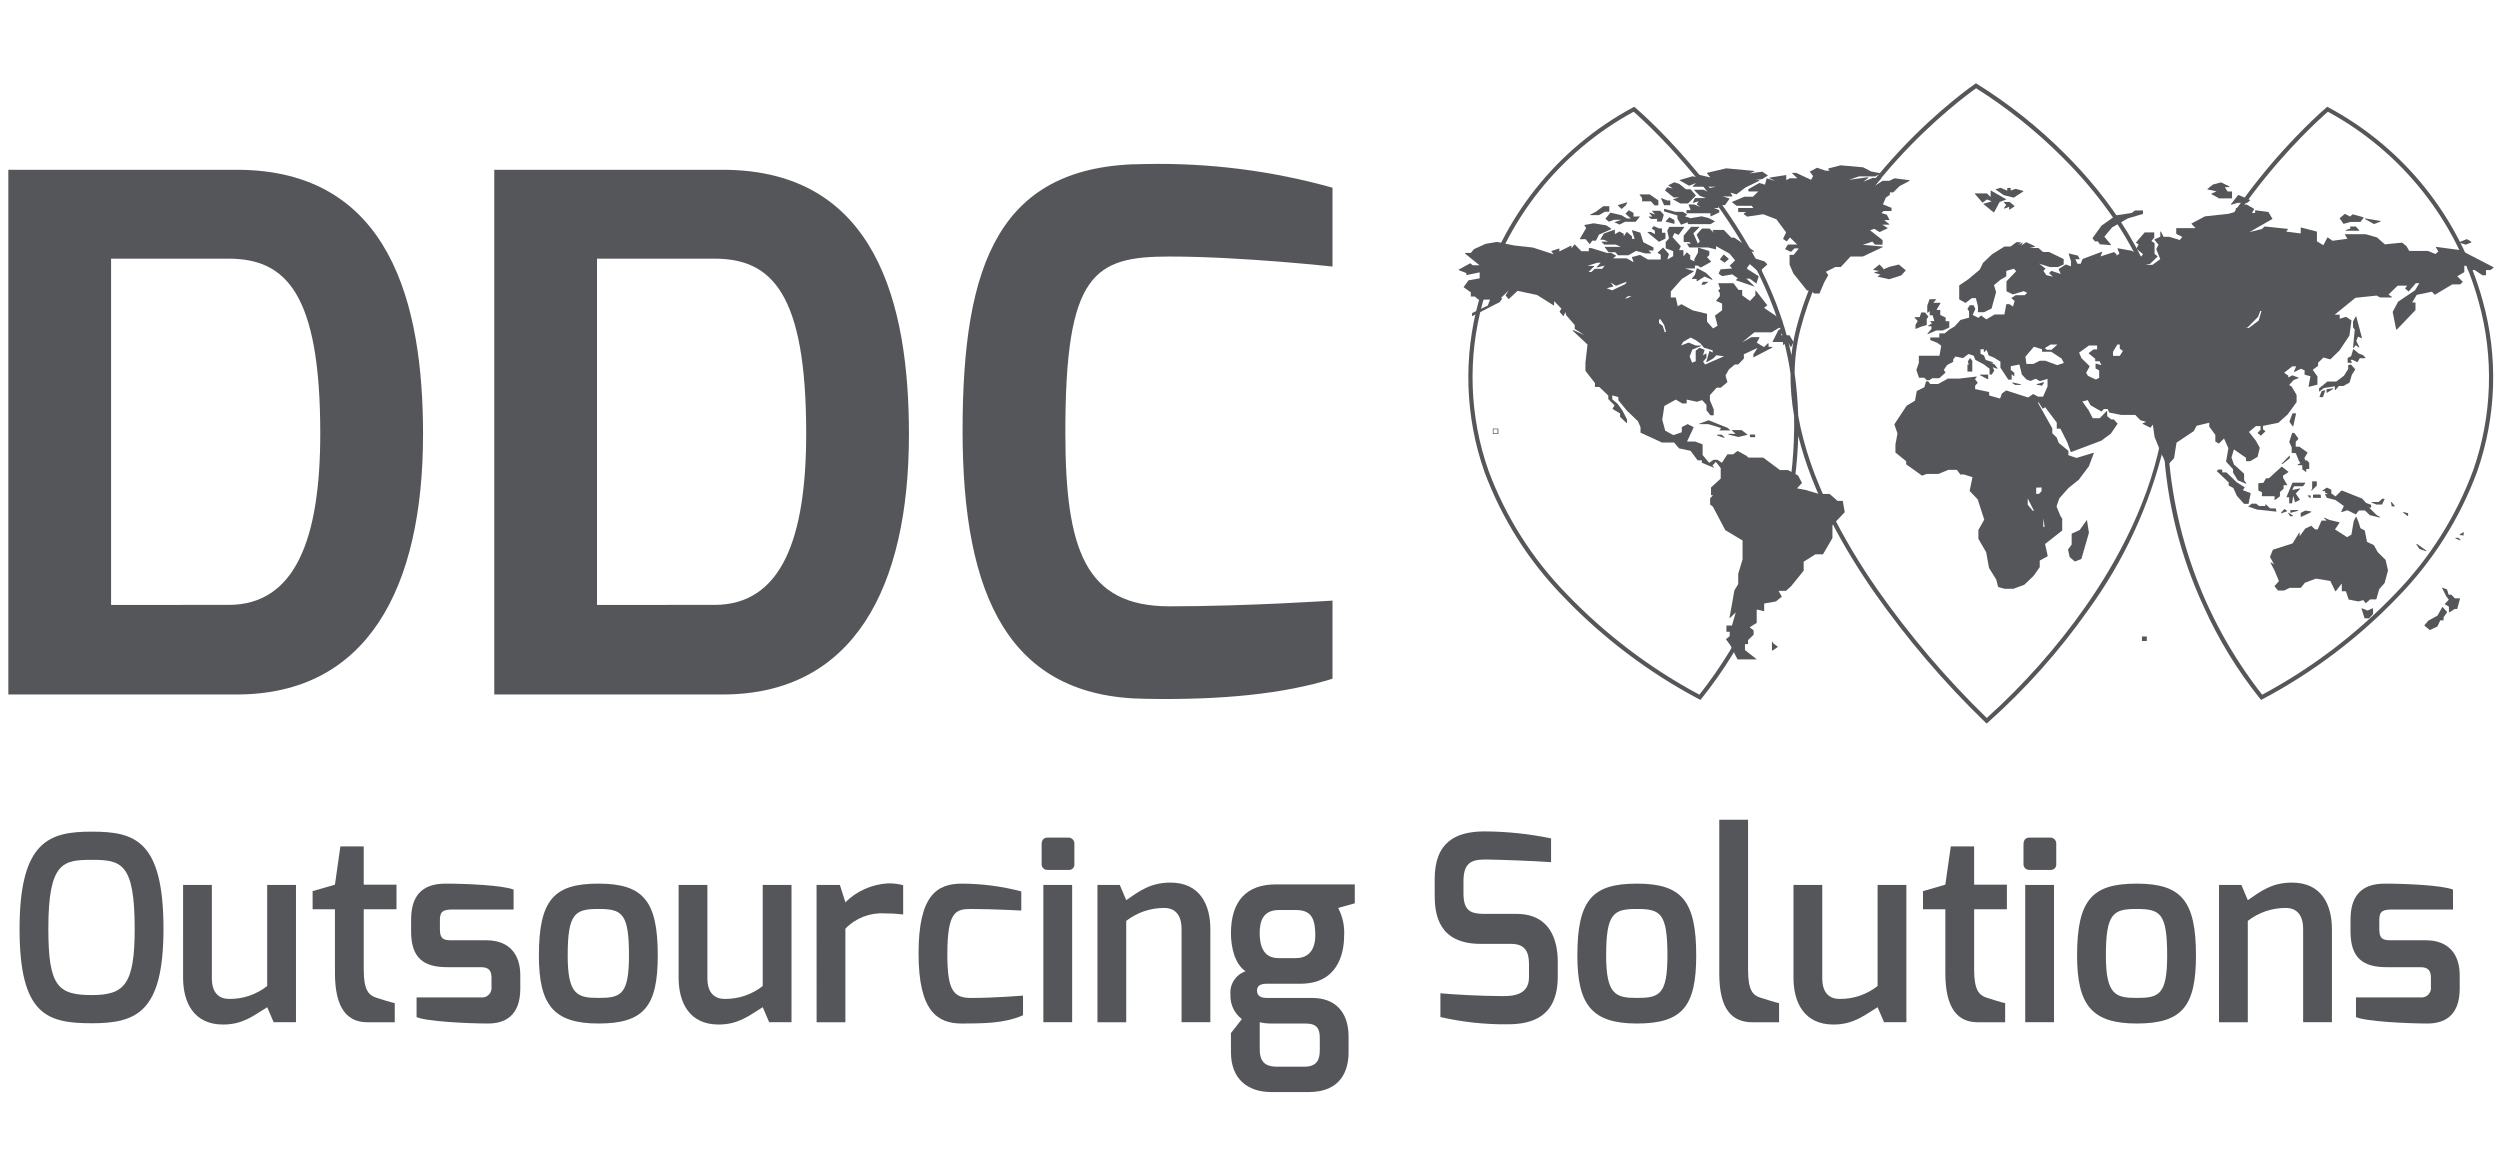 <?xml version="1.0" encoding="utf-8"?>
<!-- Generator: Adobe Illustrator 14.0.0, SVG Export Plug-In . SVG Version: 6.00 Build 43363)  -->
<!DOCTYPE svg PUBLIC "-//W3C//DTD SVG 1.1//EN" "http://www.w3.org/Graphics/SVG/1.1/DTD/svg11.dtd">
<svg version="1.1" id="Layer_1" xmlns="http://www.w3.org/2000/svg" xmlns:xlink="http://www.w3.org/1999/xlink" x="0px" y="0px"
	 width="300px" height="141px" viewBox="0 0 300 141" enable-background="new 0 0 300 141" xml:space="preserve">
<g id="ddcos-logo">
	<g id="Group_84" transform="translate(4.393 -1411.173)">
		<g id="Group_1" transform="translate(-3.393 1431.546)">
			<path id="Path_1" fill="#54565A" d="M0,0h27.393c18.5,0,22.373,16.173,22.373,31.742c0,18.493-6.695,31.224-22.373,31.224H0V0z
				 M26.422,52.215c8.015,0,11.01-7.914,11.01-20.559c0-16.861-4.139-20.99-11.01-20.99H12.33v41.549H26.422z"/>
		</g>
		<g id="Group_2" transform="translate(54.919 1431.546)">
			<path id="Path_2" fill="#54565A" d="M0,0h27.391c18.5,0,22.371,16.173,22.371,31.742c0,18.493-6.695,31.224-22.371,31.224H0V0z
				 M26.422,52.215c8.014,0,11.01-7.914,11.01-20.559c0-16.861-4.14-20.99-11.01-20.99H12.33v41.549H26.422z"/>
		</g>
		<g id="Group_3" transform="translate(111.117 1430.857)">
			<path id="Path_3" fill="#54565A" d="M21.93,0c7.586-0.162,15.154,0.794,22.46,2.839V12.3c-0.088,0-10.922-1.2-19.553-1.2
				c-9.071,0-12.506,1.979-12.506,21.075c0,14.108,2.379,20.9,12.506,20.9c9.248,0,19.553-0.688,19.553-0.688v9.377
				c-5.813,1.806-13.211,2.58-22.46,2.409C5.635,64.002,0,51.958,0,32.001c0-20.128,4.4-32,21.93-32"/>
		</g>
		<g id="Group_4" transform="translate(-2.046 1509.544)">
			<path id="Path_4" fill="#54565A" d="M8.665,1.427c5.151,0,8.606,1.024,8.606,11.667c0,10.022-3.246,11.326-8.606,11.326
				C3.305,24.42,0,23.427,0,13.094C0,2.451,3.663,1.427,8.665,1.427z M8.665,21.037c3.9,0,5.151-1.241,5.151-7.943
				c0-7.881-1.578-8.285-5.151-8.285c-3.484,0-5.211,0.311-5.211,8.285C3.454,19.951,4.586,21.037,8.665,21.037z"/>
			<path id="Path_5" fill="#54565A" d="M19.622,7.819h3.454v11.2c0,1.8,0.893,2.481,2.084,2.481
				c1.652,0.021,3.261-0.527,4.556-1.552V7.818h3.454v16.476h-2.678l-0.774-1.8c-1.638,0.993-2.888,2.079-5.3,2.079
				c-3.484,0-4.794-2.607-4.794-5.617L19.622,7.819z"/>
			<path id="Path_6" fill="#54565A" d="M35.166,8.565l2.68-0.776l0.655-4.593h2.8v4.593h3.931v2.948h-3.931v7.229
				c0,2.513,0.6,3.072,1.489,3.382c0,0,2.025,0.652,2.233,0.652v2.3h-3.275c-2.323,0-3.9-1.521-3.9-5.899v-7.664h-2.68L35.166,8.565
				z"/>
			<path id="Path_7" fill="#54565A" d="M46.987,11.977c0-2.543,1.042-4.312,4.109-4.312c2.5,0,6.849,0.186,8.189,0.714v2.39H51.9
				c-1.37,0-1.459,0.5-1.459,1.399v0.993c0,1.271,0.625,1.3,1.459,1.3h4.109c2.859,0,4.079,1.8,4.079,4.188v1.613
				c0,3.383-1.965,4.189-3.871,4.189c-2.442,0-7.474-0.248-8.576-0.776v-2.358h7.712c0.624,0.083,1.197-0.356,1.279-0.98
				c0.013-0.097,0.013-0.194,0.001-0.291V18.99c0-0.838-0.268-1.301-1.28-1.301h-4.05c-2.8,0-4.318-1.086-4.318-4.281L46.987,11.977
				z"/>
			<path id="Path_8" fill="#54565A" d="M69.468,7.664c5.39,0,7.117,2.079,7.117,8.626c0,6.112-1.668,8.161-7.117,8.161
				c-5.419,0-7.147-2.266-7.147-8.161C62.321,9.557,64.167,7.664,69.468,7.664z M69.468,21.379c2.65,0,3.663-0.341,3.663-5.089
				c0-5.089-0.834-5.585-3.663-5.585c-2.8,0-3.692,0.5-3.692,5.585C65.775,21.006,66.937,21.379,69.468,21.379z"/>
			<path id="Path_9" fill="#54565A" d="M79.086,7.819h3.454v11.2c0,1.8,0.894,2.481,2.084,2.481c1.651,0.021,3.26-0.527,4.556-1.552
				V7.818h3.454v16.476h-2.68l-0.774-1.8c-1.638,0.993-2.888,2.079-5.3,2.079c-3.484,0-4.794-2.607-4.794-5.617V7.819z"/>
			<path id="Path_10" fill="#54565A" d="M95.641,7.824h2.8l0.655,2.078c1.352-1.333,3.138-2.137,5.032-2.265
				c0.643-0.026,1.286,0.047,1.906,0.218v3.506c-0.741-0.087-1.487-0.129-2.233-0.125c-1.759-0.104-3.475,0.564-4.7,1.832v11.232
				h-3.454L95.641,7.824z"/>
			<path id="Path_11" fill="#54565A" d="M113.09,7.664c2.402,0.011,4.793,0.324,7.117,0.931v2.3c0,0-3.335-0.186-5.985-0.186
				c-1.846,0-2.888,0.217-2.888,5.43c0,4.406,0.744,5.244,2.888,5.244c2.739,0,6.194-0.279,6.194-0.279v2.358
				c-2.352,1.024-4.854,0.962-7.325,0.993c-2.948,0-5.211-1.458-5.211-8.409S110.053,7.664,113.09,7.664z"/>
			<path id="Path_12" fill="#54565A" d="M122.648,2.948c0-0.5,0.238-0.808,0.715-0.808h2.531c0.396,0.015,0.705,0.348,0.69,0.743
				c0,0.021-0.002,0.043-0.005,0.064v2.358c0.042,0.351-0.209,0.668-0.561,0.71c-0.041,0.005-0.083,0.006-0.124,0.003h-2.531
				c-0.374,0.021-0.694-0.266-0.715-0.64c-0.001-0.024-0.001-0.05,0-0.073V2.948z M122.856,7.82h3.454v16.476h-3.455L122.856,7.82z"
				/>
			<path id="Path_13" fill="#54565A" d="M129.347,7.818h2.68l0.774,1.832c1.518-1.056,2.888-2.11,5.3-2.11
				c3.514,0,4.794,2.606,4.794,5.585v11.171h-3.454v-11.2c0-1.769-0.863-2.513-2.084-2.513c-1.649-0.007-3.253,0.54-4.556,1.552
				v12.163h-3.454V7.818z"/>
			<path id="Path_14" fill="#54565A" d="M147.124,18.184c-1.31-0.869-1.757-2.918-1.757-4.562c0-3.94,1.935-5.864,5.36-5.864h9.5
				v2.266l-1.995,0.559c0.543,1.029,0.79,2.189,0.715,3.352c0,2.199-0.834,5.739-5.211,5.739h-4.021
				c-0.477,0-1.221,0.062-1.221,0.808c0,0.744,0.566,0.899,1.221,0.899h5.39c2.71,0,4.377,1.614,4.377,4.654v1.862
				c0,2.172-0.894,4.779-4.794,4.779h-4.467c-2.8,0-4.854-1.521-4.854-4.779v-2.301l1.31-1.676c-0.917-0.695-1.429-1.799-1.37-2.947
				C145.193,19.734,145.945,18.578,147.124,18.184z M151.055,16.602h2.111c1.875,0,2.381-1.49,2.322-2.979
				c-0.059-1.894-0.566-2.793-2.352-2.793h-2c-1.965,0-2.323,1.399-2.323,2.793c0.008,1.521,0.452,2.978,2.241,2.978V16.602z
				 M150.965,29.633h3.187c1.578,0,1.876-0.869,1.876-2.017V26.19c0-1.117-0.328-1.738-1.727-1.738h-4.2
				c-0.432-0.003-0.861-0.055-1.281-0.155v3.259C148.822,29.415,149.894,29.633,150.965,29.633L150.965,29.633z"/>
			<path id="Path_15" fill="#54565A" d="M169.813,7.137c0-4.5,2.561-5.709,5.9-5.74c2.711,0.007,5.414,0.287,8.068,0.839V5.09
				c-1.906-0.154-6.64-0.31-7.324-0.31c-1.937-0.062-3.187,0.093-3.187,2.575v1.459c0,2.172,0.894,2.481,2.591,2.481h3.752
				c4.139,0,4.973,3.259,4.973,5.771v1.738c0,4.872-3.1,5.74-6.043,5.74c-2.705,0.027-5.404-0.265-8.041-0.869v-2.854
				c1.191,0.124,4.765,0.341,7.533,0.341c1.221,0,3.1-0.155,3.1-2.266v-1.551c0-1.458-0.446-2.451-2.144-2.451h-3.661
				c-5.062,0-5.51-3.567-5.51-5.771L169.813,7.137z"/>
			<path id="Path_16" fill="#54565A" d="M194.083,7.664c5.389,0,7.116,2.079,7.116,8.626c0,6.112-1.668,8.161-7.116,8.161
				c-5.42,0-7.147-2.266-7.147-8.161C186.935,9.557,188.781,7.664,194.083,7.664z M194.083,21.379c2.649,0,3.662-0.341,3.662-5.089
				c0-5.089-0.834-5.585-3.662-5.585c-2.801,0-3.693,0.5-3.693,5.585C190.389,21.006,191.549,21.379,194.083,21.379z"/>
			<path id="Path_17" fill="#54565A" d="M203.967,0h3.453v18c0,2.514,0.601,3.072,1.489,3.351c0,0,2.025,0.652,2.233,0.652v2.3
				h-3.156c-2.471,0-4.02-1.49-4.02-5.865V0z"/>
			<path id="Path_18" fill="#54565A" d="M212.87,7.819h3.454v11.2c0,1.8,0.894,2.481,2.084,2.481
				c1.651,0.021,3.261-0.527,4.556-1.552V7.818h3.455v16.476h-2.681l-0.774-1.8c-1.638,0.993-2.888,2.079-5.3,2.079
				c-3.483,0-4.794-2.607-4.794-5.617V7.819z"/>
			<path id="Path_19" fill="#54565A" d="M228.413,8.565l2.68-0.776l0.655-4.593h2.8v4.593h3.933v2.948h-3.931v7.229
				c0,2.513,0.6,3.072,1.488,3.382c0,0,2.025,0.652,2.233,0.652v2.3h-3.276c-2.322,0-3.9-1.521-3.9-5.899v-7.664h-2.68
				L228.413,8.565z"/>
			<path id="Path_20" fill="#54565A" d="M240.473,2.948c0-0.5,0.238-0.808,0.715-0.808h2.531c0.396,0.015,0.704,0.348,0.689,0.743
				c0,0.021-0.002,0.043-0.005,0.064v2.358c0.042,0.351-0.21,0.668-0.561,0.71c-0.042,0.005-0.083,0.006-0.124,0.003h-2.531
				c-0.374,0.021-0.694-0.266-0.715-0.64c-0.002-0.024-0.002-0.05,0-0.073V2.948z M240.68,7.82h3.455v16.476h-3.455V7.82z"/>
			<path id="Path_21" fill="#54565A" d="M254.051,7.664c5.39,0,7.117,2.079,7.117,8.626c0,6.112-1.669,8.161-7.117,8.161
				c-5.42,0-7.147-2.266-7.147-8.161C246.904,9.557,248.751,7.664,254.051,7.664z M254.051,21.379c2.649,0,3.662-0.341,3.662-5.089
				c0-5.089-0.834-5.585-3.662-5.585c-2.801,0-3.692,0.5-3.692,5.585C250.358,21.006,251.519,21.379,254.051,21.379z"/>
			<path id="Path_22" fill="#54565A" d="M263.936,7.818h2.68l0.774,1.832c1.519-1.056,2.888-2.11,5.3-2.11
				c3.514,0,4.794,2.606,4.794,5.585v11.171h-3.454v-11.2c0-1.769-0.863-2.513-2.085-2.513c-1.649-0.007-3.253,0.54-4.556,1.552
				v12.163h-3.454L263.936,7.818z"/>
			<path id="Path_23" fill="#54565A" d="M279.717,11.977c0-2.543,1.041-4.312,4.108-4.312c2.5,0,6.849,0.186,8.188,0.714v2.39
				h-7.385c-1.369,0-1.459,0.5-1.459,1.399v0.993c0,1.271,0.625,1.3,1.459,1.3h4.109c2.859,0,4.08,1.8,4.08,4.188v1.613
				c0,3.383-1.965,4.189-3.871,4.189c-2.441,0-7.475-0.248-8.576-0.776v-2.358h7.712c0.624,0.084,1.196-0.355,1.279-0.979
				c0.013-0.098,0.013-0.195,0.001-0.293V18.99c0-0.838-0.268-1.301-1.28-1.301h-4.05c-2.8,0-4.318-1.086-4.318-4.281
				L279.717,11.977z"/>
		</g>
		<g id="Group_81" transform="translate(170.671 1431.012)">
			<g id="Group_5" transform="translate(120.035 8.863)">
				<path id="Path_24" fill="#54565A" d="M0.914,0H0.895L0.042,0.348L0.023,0.369C0,0.369,0,0.369,0,0.388
					c0,0.02,0,0.021,0.023,0.021c0,0.01,0.008,0.018,0.018,0.018c0.001,0,0.001,0,0.001,0l0.727,0.224h0.041l0.646-0.263V0.369
					c0.021,0,0.021-0.021,0-0.044V0.307L0.936,0.001L0.914,0z"/>
			</g>
			<g id="Group_6" transform="translate(52.257 4.683)">
				<path id="Path_25" fill="#54565A" d="M50.72,3.287l-0.023-0.018L48.827,2.78h-0.039l-0.022,0.025v0.686l-1.745-0.222l0.2-0.263
					l0.022-0.021c0-0.021-0.022-0.021-0.022-0.021c0-0.02,0-0.02-0.021-0.02l-2.741-0.287h-0.019l-0.337,0.306l-1.491,0.365
					l2.741-1.564c0-0.021,0-0.021,0.019-0.021c0-0.017,0-0.041-0.019-0.041l-0.456-0.77c0-0.019,0-0.019-0.021-0.019l-1.536-0.2
					h-0.022c0,0.018,0,0.018-0.021,0.018v0.3h-0.389l0.266-0.441V0.548l-0.018-0.02l-0.894-0.511L42.24-0.003h-0.021l-1.226,0.471
					c0,0.017,0,0.017-0.021,0.017v0.406l-0.874,0.241l-2.8,0.307h-0.021l-1.6,0.851l-0.018,0.021v0.041l0.494,0.505h-2.326v0.669
					l0.019,0.023l0.71,0.366l-0.312,0.364l-1.248-0.384h-0.688l-0.312-0.611c0-0.018,0-0.018-0.021-0.018h-0.02
					c-0.021,0-0.021,0-0.043,0.018v0.611l-0.685,0.3v0.019l-0.022,0.021c0.002,0.016,0.01,0.031,0.022,0.041l0.478,0.57
					l-0.271,0.511v0.037l0.478,1.175l-0.935,0.69h-0.832l0.563-0.122V7.118l0.875-0.852V6.204H31.56L31.227,5.94v-1.3h-0.021
					l-0.353-0.241l0.333-0.411V3.363h-1.164v0.021l-1.016,1.185v0.037l0.021,0.023l0.287,0.184l-0.268,0.5v0.046h0.021l0.77,0.606
					l-0.207,0.3l-1.081-0.671c0-0.018,0-0.018-0.024-0.018l-1.701-0.307l-0.022,0.023h-0.022V5.33l0.23,0.57l-0.33,0.261V6.039
					c0-0.017,0-0.017-0.023-0.04l-0.246-0.244l-0.025-0.019h-0.04l-1.601,0.509l0.188-0.489v-0.04c0-0.021,0-0.021-0.02-0.021
					h-0.024l-2.283,0.853v0.019h-0.021l-0.229,0.569h-0.375l-0.27-0.548h0.478c0.017-0.002,0.03-0.009,0.041-0.021V6.53l-0.206-0.37
					h-0.018c0-0.019,0-0.019-0.02-0.019l-1-0.242h-0.045L20.926,5.92v0.042l0.269,0.851v0.628L20.613,7.22h-0.041L19.74,7.743
					c0,0.025,0,0.025-0.021,0.044v0.018l0.248,0.548l-1.1-0.365h-0.043l-0.227,0.245h-0.018v0.021c0,0.02,0,0.02,0.018,0.037
					l0.438,0.389l-0.793-0.184l-0.351-0.507l0.248-0.262V7.685H18.12l-0.748-0.566l1.287,0.405h0.977l0.664-0.3
					c0.021,0,0.021,0,0.021-0.022v-0.63L20.3,6.553L18.577,5.72H17.85l-0.54-0.466c-0.012-0.01-0.026-0.016-0.042-0.017h-1
					l0.582-0.143c0.013-0.011,0.021-0.026,0.022-0.043V5.032L16.85,5.01l-1-0.464h-0.041l-0.583,0.4l0.167-0.287v-0.06h-0.062
					l-0.459,0.286l0.291-0.286V4.541h-0.517l-0.708,0.523h-0.748l-0.019,0.025l-1.4,0.873h-0.019l-1.1,1.051L10.24,7.844
					l-1.332,1.12l-1.1,0.75L7.784,9.736v1.641l0.023,0.025v0.017l0.727,0.405h0.02c0.02,0,0.02,0,0.02-0.021l0.729-0.548h0.477
					l0.252,0.977v0.686c0.01,0.014,0.025,0.022,0.043,0.024h0.699l0.877-0.429v-0.017h0.019l0.54-1.967L11.96,9.695l0.83-0.694
					v0.022l0.623-0.369c0-0.018,0-0.018,0.021-0.018v-0.65l0.915-0.262l0.27,0.3l-1.164,1.216v1.177l0.021,0.021l0.727,0.363h0.041
					l1.287-0.384l0.416,0.2l-0.312,0.283h-1.081l-0.02,0.02l-0.476,0.308h-0.022v0.039h0.022l0.374,0.323l-0.189,0.671l-0.434-0.284
					h-0.354c0,0.018-0.021,0.018-0.021,0.018l-0.229,1.22h-1.164l-1,0.588l-0.6-0.446c0-0.024,0-0.024-0.02-0.024
					s-0.023,0-0.023,0.024l-0.312,0.261l-0.685-0.344l0.312-0.712v-0.037L9.509,12.12c0-0.019,0-0.019-0.021-0.019H9.051v0.019
					l-0.272,0.406l-0.016,0.019l0.016,0.018l0.189,0.283v0.752l-1.061,0.283v0.025l-0.685,0.75l-0.645,0.383l-0.54,0.449H5.415
					c-0.012,0.01-0.02,0.023-0.021,0.039v0.446H4.312v0.307c0.017,0.001,0.031,0.008,0.043,0.019l0.81,0.323l0.457,0.344l-0.206,1.2
					H2.982c-0.019,0-0.019,0-0.019,0.023c-0.021,0-0.021,0-0.021,0.018v0.813L2.65,19.851v0.041l0.293,0.871
					c0,0.021,0.021,0.021,0.021,0.042h0.622l0.312,0.3h0.293l0.373-0.243h0.809c0.023,0,0.023,0,0.043-0.021l0.706-0.629V20.15
					l-0.188-0.282l0.4-0.589l0.706-0.364l0.022-0.022v-0.286l0.27-0.344l0.893,0.184h0.043v-0.021L8.89,17.96l0.623,0.2l0.207,0.49
					c0,0.018,0,0.018,0.021,0.018l0.979,0.526l0.705,0.529v0.67c0,0.018,0,0.018,0.021,0.018c0,0.019,0,0.019,0.021,0.019h0.206
					l0.019-0.019l0.294-0.443v-0.043l-0.188-0.383l0.521,0.182h0.042c0,0,0-0.021,0.019-0.021v-0.041l-0.374-0.468v-0.021
					l-0.416-0.16h0.207c0.016-0.001,0.03-0.008,0.041-0.019v-0.041c0-0.021-0.021-0.021-0.041-0.021l-0.831-0.264l-0.21-0.525
					c0-0.021,0-0.021-0.019-0.021l-0.394-0.188v-0.546h0.394v0.285l0.019,0.019v0.021h0.046l0.021-0.021l0.248-0.241l0.246,0.671
					h0.023v0.021l0.6,0.241l0.789,0.488v0.732l0.935,1.416l0.022,0.022h0.352c0.016-0.001,0.031-0.009,0.042-0.022v-0.647
					l0.249,0.246h0.062v-0.408l-0.418-0.345v-0.447l1.039-0.2l0.273,1.137v0.041l0.519,0.566v0.023l0.5,0.2h0.046l0.619-0.258
					l0.479,0.282h0.021l0.913-0.266v0.913l-0.539,1.219h-0.582l-0.581-0.306h-0.043l-0.582,0.408l-2.639-0.851
					c0,0-0.021,0-0.021,0.019l-0.478,0.344c-0.021,0.021-0.021,0.021-0.021,0.04l-0.211,0.57l-1.309-0.368v-0.4
					c-0.02,0-0.02-0.022-0.04-0.022l-1.641-0.343v-0.406l0.292-0.324v-0.06l-0.313-0.409l0.208-0.244v-0.038
					c0-0.02,0-0.02-0.021-0.02H9.84L7.765,20.91H6.414c-0.022,0-0.022,0-0.022,0.021l-1.143,0.625H4.307l-0.229-0.3v-0.02h-0.25
					l-0.02,0.02l-0.21,0.689l-0.894,0.449v0.018c-0.019,0-0.019,0.023-0.019,0.023l-0.211,1.134l-0.994,0.589l-1.477,2.233v0.021
					l0.375,1.075L0.13,28.823v0.971h0.02l1.27,1.032v0.387h0.021l1.846,1.316c0,0.024,0,0.024,0.023,0.024h0.021l0.537-0.2h1.416
					l1.183-0.488h1.04l0.394,0.529v0.018H8.34l1.036,0.329l-0.334,1.621v0.021c0,0.022,0,0.022,0.022,0.042l0.937,0.972l0.787,2.434
					l-0.701,1.24v1.076l0.018,0.018l0.916,1.583l0.332,1.846v0.024l0.873,1.4l0.229,0.894h0.021c0,0.017,0,0.017,0.021,0.017
					l0.728,0.206h1.062l1.31-0.488l1.1-1.054c0-0.023,0-0.023,0.021-0.023l0.729-1.034v-0.789l0.932-0.51l0.022-0.021v-0.041
					l-0.312-1.418l2.033-1.6h0.023v-1.464l-0.023-0.019l-0.183-0.265l-0.479-1.156l0.336-0.975l1.1-1.238l1.268-1.017v-0.018
					l1.142-1.522h0.021l0.6-1.6v-0.041c0-0.022,0-0.022-0.021-0.022h-0.041l-2,0.609l-0.975-0.325v-0.528l-1.165-0.953l-0.248-0.652
					l-0.022-0.018l-0.5-0.487v-0.588l-1.684-3v-0.187l0.518,0.813l0.021,0.021h0.02c0,0,0.022,0,0.022-0.021l0.25-0.161l1.388,1.844
					v0.734h0.439l0.828,1.642l0.4,1.116c0,0.018,0,0.018,0.021,0.018c0,0.024,0,0.024,0.021,0.024h0.021l3.613-1.36l1.101-0.811
					h0.024l0.828-1.221V26.31c0,0,0-0.019-0.019-0.019l-0.417-0.466c-0.02,0-0.02,0-0.02-0.021h-0.312l-0.476-0.386v-0.586
					l-0.024-0.024h-0.039l-0.833,0.854h-0.839l-0.558-1.076h-0.023l-0.664-0.933l0.645-0.163l0.332,0.608l0.021,0.019l1.267,0.73
					h0.021c0.02,0,0.02,0,0.039-0.017l0.252-0.268h0.459l0.188,0.406c0,0.022,0,0.022,0.019,0.022h0.021l1.409,0.283h1.685
					l0.6,0.629l0.708,0.2l-0.418,0.163l-0.019,0.021v0.039c0.019,0,0.019,0,0.019,0.019l0.894,0.449h0.041
					c0-0.011,0.009-0.021,0.021-0.021c0.001,0,0.001,0,0.002,0l0.251-0.343l0.206,1.46v0.017l0.872,2.133l0.624,1.26
					c0.022,0,0.022,0,0.022,0.018h0.038v-0.018l0.792-0.835v-0.039l0.29-1.827l2.058-1.382c0.02,0,0.02,0,0.02-0.019l0.333-0.627
					l1.517-0.367v0.47l0.729,0.993v0.793c0.02,0,0.02,0,0.02,0.016l0.399,0.225h0.021c0.02,0,0.02,0,0.02-0.022l0.583-0.584
					l0.522,1.173l-0.271,1.563v0.044l0.831,0.912v0.4l0.559,0.914c0,0.021,0,0.021,0.022,0.021l0.956,0.4h0.021
					c0.02,0,0.02,0,0.04-0.018v-0.041l-0.271-0.343v-0.794l-1.225-1.115l-0.291-0.835l0.291-0.97l1.456,1.013v0.387
					c0.011,0.011,0.025,0.017,0.04,0.018h0.457l0.874-0.51c0-0.017,0-0.017,0.021-0.017v-0.023l0.248-1.034v-0.038l-0.455-0.833
					l-0.832-1.056l0.832-0.708h0.562v0.443l-0.354,0.369v0.039l0.373,0.283c0,0.02,0,0.02,0.022,0.02s0.019,0,0.019-0.02l0.5-0.485
					c0.021,0,0.021,0,0.021-0.018c0-0.018,0-0.025-0.021-0.025l-0.274-0.22v-0.407l1.812-0.366h0.019l1.162-1.034v-0.018
					l1.041-1.441V22.87l-0.563-0.956v-0.015l-0.33-0.226l0.539-0.59l0.563-0.22c0.021-0.021,0.021-0.021,0.041-0.021v-0.041
					c-0.019-0.021-0.019-0.021-0.041-0.021l-0.729-0.26h-0.04v0.02l-0.434,0.24v-0.24h-0.021l-0.48-0.329l0.979-0.771h0.458
					l-0.251,0.61v0.062h0.062l0.771-0.387l0.436,0.2v0.5c0.011-0.001,0.02,0.006,0.021,0.017c0,0.001,0,0.001,0,0.002l0.683,0.188
					l-0.228,1.215c-0.021,0-0.021,0,0,0.018c0.021,0,0.021,0,0.021,0.025h0.041l0.957-0.246c0.021,0,0.021,0,0.043-0.018v-0.976
					l-0.562-0.792l0.623-0.467v-0.019l0.021-0.022v-0.342l0.645-0.63l0.787,0.223h0.043l1.1-1.076l1.163-1.746
					c0.02,0,0.02,0,0.02-0.02l0.249-1.828v-0.016h-0.019l-0.624-0.41h-0.042l-0.728,0.223v-0.445c0-0.01-0.008-0.02-0.018-0.021
					h-0.001c0-0.02,0-0.02-0.022-0.02h-0.562l2.491-2.027l2.539-0.266l0.412,0.222h1.414v-0.036l0,0V11.09l-0.4-0.261l1.1-1.072
					h1.143l-0.229,0.3c-0.019,0-0.019,0-0.019,0.019c0.002,0.015,0.008,0.029,0.019,0.04l0.353,0.3c0,0.022,0.022,0.022,0.045,0.022
					h0.021l0.021-0.022l0.832-0.953h0.412l-0.519,0.856l-2.015,1.357c-0.02,0-0.02,0-0.02,0.023l-0.623,1.176l-0.021,0.019
					l0.415,2.088c0.015,0.013,0.028,0.027,0.04,0.042h0.046l2.241-2.334v-0.872c0-0.022,0-0.022-0.018-0.041h-0.377l0.54-0.913
					l1.83-0.384l0.312,0.345c0,0.021,0,0.021,0.021,0.021h0.018l2.078-1.237h0.936l0.312-0.265v-0.08l-0.646-0.63l0.83-0.487
					c0-0.02,0-0.02,0.021-0.02v-0.75h0.416v0.509h0.831l0.937,0.625h0.375c0.01,0,0.018-0.008,0.018-0.018c0,0,0-0.001,0-0.001
					c0.023,0,0.023,0,0.023-0.019V7.886h0.539l0.354-0.27C71.909,7.6,71.909,7.6,71.909,7.579V7.56c0-0.022,0-0.022-0.023-0.022
					l-3.947-2.049h-0.021l-2.887-0.385h-0.043v0.041c-0.021,0-0.021,0,0,0.02l0.293,0.487l-0.354,0.307L64.033,5.59h-2.241
					l-0.335-0.568V5h-0.021l-0.5-0.406h-0.021l-2.056,0.207l-0.938-0.833l-1.37-0.388h-2.474v0.063l0.291,0.487l-1.785,0.242
					l-0.565-0.4h-0.039c-0.018,0-0.018,0-0.018,0.014l-0.478,0.917l-0.771-0.465v-1.16L50.72,3.287z M22.17,17.794l1.184-0.853
					h0.979v0.467h-0.438l-0.56,0.428c0,0.019,0,0.019-0.021,0.04V17.9h0.021l0.766,0.626v0.26c0,0.027,0,0.027,0.023,0.027
					c0,0.018,0,0.018,0.021,0.018h0.477l0.229,0.465l-0.644-0.184h-0.041v0.022c-0.022,0-0.022,0-0.022,0.019v0.507l0.022,0.022
					v0.021l0.414,0.225v0.892l-0.399,0.2l-0.956-0.446l-0.208-0.366l0.418-0.75v-0.04l-0.978-0.954L22.17,17.794z M20.07,18.506
					l0.272,0.528l-0.793,0.262l-1.433-0.529H17.45l-0.767,0.386h-0.832l-0.125-0.872l1.019-1.194l0.977,0.3v0.3h1.1L20.07,18.506z
					 M18.303,17.451l-0.247-0.2l0.7-0.427h0.812l-0.709,0.63L18.303,17.451z M27.074,17.329l0.353,0.264l-0.375,0.587H26.24v-0.487
					l0.521-0.872h0.29v0.508H27.074z M43.908,12.794h0.145l-0.331,1.151l-1.2,0.9l-0.352-0.1h0.247l1.2-1.219h0.022L43.908,12.794z
					 M17.021,33.994l0.646-0.021v0.447l-0.312,0.322h-0.334V33.994z M18.038,38.701h-0.164v-1.035L18.038,38.701z M16.752,36.773
					h-0.146l-0.6-0.734V35.29L16.752,36.773z"/>
			</g>
			<g id="Group_7" transform="translate(105.684 5.838)">
				<path id="Path_26" fill="#54565A" d="M2.529,0.957V0.938l0.352-0.487V0.41C2.864,0.388,2.864,0.388,2.842,0.388l-1.25-0.347
					H1.573L1.242,0.308L0.682,0H0.619L0.035,0.49c-0.02,0-0.02,0-0.02,0.02c-0.019,0-0.019,0,0,0.021l0.438,0.629l0.021,0.023H0.51
					l0.768-0.225H2.529z"/>
			</g>
			<g id="Group_8" transform="translate(106.404 7.341)">
				<path id="Path_27" fill="#54565A" d="M1.246,0.023L1.227,0H0.541v0.063l0.061,0.166l-0.58,0.2L0.001,0.45v0.018
					c0,0.022,0,0.022,0.021,0.043h1.6C1.634,0.5,1.641,0.485,1.643,0.468V0.45L1.246,0.023z"/>
			</g>
			<g id="Group_9" transform="translate(108.719 6.368)">
				<path id="Path_28" fill="#54565A" d="M0.035,0.018H0.017c-0.022,0.024-0.022,0.041,0,0.041l0.019,0.022L1.072,0.67h0.043
					l0.75-0.282l0.018-0.022v-0.04c0.001-0.011-0.006-0.02-0.018-0.021l0,0l-1.81-0.306L0.035,0.018z"/>
			</g>
			<g id="Group_10" transform="translate(107.299 18.137)">
				<path id="Path_29" fill="#54565A" d="M0,0.589v0.712l0.207,0.282L0,3.735v0.021c0.019,0,0.019,0,0.019,0.021h0.043V3.756
					l0.27-0.306l0.355,0.266h0.04c0.022-0.019,0.022-0.019,0.022-0.041V3.651L0.392,2.943l0.21-0.529l0.4,0.187H1.02
					c0.023,0,0.023,0,0.044-0.022V2.537L0.396,0.02H0.379c0-0.019,0-0.019-0.024-0.019H0.336c0,0.019,0,0.019-0.02,0.019L0,0.589z"
					/>
			</g>
			<g id="Group_11" transform="translate(106.653 22.054)">
				<path id="Path_30" fill="#54565A" d="M0.729,0.019L0.708,0C0.697,0,0.689,0.008,0.689,0.019l0,0H0.666l-0.25,0.832l-0.393,0.2
					C0,1.051,0,1.051,0,1.07v0.57h0.5c0-0.021,0-0.021,0.02-0.021c0-0.021,0-0.041-0.02-0.041L0.352,1.295h0.25l0.542,0.263h0.04
					c0-0.021,0-0.021,0.022-0.021l0.25-0.446H2.1c0.02,0,0.02,0,0.02-0.021C2.131,1.071,2.14,1.064,2.14,1.053
					c0.001-0.001,0.001-0.001,0.001-0.002V1.029L1.871,0.743c0-0.017,0-0.017-0.019-0.017l-0.521-0.2L0.729,0.019z M0.479,0.932
					h0.022l0,0H0.479z"/>
			</g>
			<g id="Group_12" transform="translate(103.226 23.899)">
				<path id="Path_31" fill="#54565A" d="M3.803,0L3.512,0.062c0.001,0.011-0.009,0.021-0.02,0.022c-0.001,0-0.001,0-0.001,0v0.467
					l-0.5,0.792L2.052,2.05H0.998l-1,0.812V3.23H0.06L0.58,2.821l1.31-0.2v0.428c0.022,0,0.022,0,0.022,0.018h0.021
					c0.018,0,0.018,0,0.041-0.018l0.399-0.467h0.54L3.64,2.176c0-0.019,0-0.019,0.023-0.041l0.27-0.9L4.332,0.61V0.569l-0.5-0.55
					v-0.021L3.803,0z"/>
			</g>
			<g id="Group_13" transform="translate(104.12 26.761)">
				<path id="Path_32" fill="#54565A" d="M0,0.124v0.383c0.021,0.022,0.021,0.022,0.041,0.022h0.021l0.71-0.449
					c0-0.01,0.008-0.018,0.019-0.018V0.025c-0.019,0-0.019-0.024-0.019-0.024H0.727l-0.687,0.1c-0.019,0-0.019,0-0.041,0.021"/>
			</g>
			<g id="Group_14" transform="translate(103.287 26.985)">
				<path id="Path_33" fill="#54565A" d="M0.249,0.104c-0.02,0.018-0.02,0.018-0.02,0.041l-0.23,0.629v0.039
					C0.01,0.825,0.026,0.833,0.042,0.835h0.334c0.021,0,0.021,0,0.021-0.022c0.019,0,0.019,0,0.019-0.021l0.252-0.729V0.022
					c0-0.021,0-0.021-0.021-0.021h-0.02L0.249,0.104z"/>
			</g>
			<g id="Group_15" transform="translate(89.823 2.046)">
				<path id="Path_34" fill="#54565A" d="M1.644,0H1.623L0.728,0.243h-0.04L0,0.793v0.041c0.012,0.011,0.027,0.019,0.043,0.021
					l1.059,0.221l-0.6,0.266c-0.02,0-0.02,0-0.02,0.019v0.041l0.02,0.021l0.912,0.5h1.5l0.024-0.018c0.019,0,0.019,0,0.019-0.019
					V1.136C2.956,1.119,2.949,1.104,2.938,1.093H2.42L2.09,0.568h0.517l0.021-0.021c0.023,0,0.023,0,0.023-0.02v-0.02
					c0-0.021,0-0.021-0.023-0.021L1.644,0z"/>
			</g>
			<g id="Group_16" transform="translate(92.649 3.549)">
				<path id="Path_35" fill="#54565A" d="M0.872,0L0.853,0.021L0,1.121v0.037c0.021,0,0.021,0.025,0.021,0.025h0.021l0.729-0.226
					h1.182l0.334-0.3h0.02V0.615c-0.02,0-0.02,0-0.041-0.017L0.914,0.009L0.872,0z"/>
			</g>
			<g id="Group_17" transform="translate(64.435 2.698)">
				<path id="Path_36" fill="#54565A" d="M3.282,0.442c0.019,0,0.019-0.019,0.019-0.037V0.383C3.286,0.382,3.271,0.375,3.26,0.364
					L2.385,0.122l-0.6,0.2V0.058c0-0.018,0-0.018-0.019-0.018c0-0.023,0-0.023-0.022-0.023h-0.33c-0.022,0-0.022,0-0.022,0.023
					c-0.021,0-0.021,0-0.021,0.018v0.283L0.582-0.001H0.562L0.04,0.159C0.03,0.171,0.016,0.178,0,0.18v0.022
					C0,0.22,0,0.22,0.021,0.241l0.892,0.61c0,0.022,0,0.022,0.022,0.022l1.184,0.3H2.16L3.282,0.442z"/>
			</g>
			<g id="Group_18" transform="translate(76.028 5.414)">
				<path id="Path_37" fill="#54565A" d="M2.827,0.589c-0.013,0-0.022,0.009-0.022,0.021c0,0,0,0.001,0,0.002L1.058,1.846v0.022
					L0.019,3.311c-0.023,0-0.023,0-0.023,0.016c0,0.016,0,0.023,0.023,0.023l0.268,0.344v0.023h0.374l0.208,0.322V4.06h0.02
					l1.291,0.1H2.22V4.099L1.431,3.146l0.934-1.117l1.889-1.076l1.788-0.53c0.001-0.011,0.01-0.02,0.021-0.019
					c0.001,0,0.002,0,0.003,0v-0.4H5.108l-0.4,0.3L2.827,0.589z"/>
			</g>
			<g id="Group_19" transform="translate(69.337 26.032)">
				<path id="Path_38" fill="#54565A" d="M0.874,0.041c0-0.019,0-0.019-0.021-0.019V0H0.811L0.022,0.22v0.022
					c-0.022,0-0.022,0-0.022,0.022s0,0.022,0.022,0.041h0.021l0.582,0.1h0.021l0.02-0.019l0.209-0.324V0.041z"/>
			</g>
			<g id="Group_20" transform="translate(66.407 26.053)">
				<path id="Path_39" fill="#54565A" d="M1.039,0.265V0.242L1.02,0.221L0.043-0.001H0.022c-0.021,0-0.021,0-0.021,0.021v0.041
					c0,0.011,0.01,0.02,0.021,0.019l0,0l0.33,0.222h0.646c0.022,0,0.022,0,0.041-0.02V0.265z"/>
			</g>
			<g id="Group_21" transform="translate(99.674 29.763)">
				<path id="Path_40" fill="#54565A" d="M0.395,0c0,0-0.022,0-0.022,0.021h-0.02L0,0.975v0.038l0.371,0.529
					c0.012-0.001,0.021,0.006,0.023,0.017c0,0,0,0.001,0,0.002h0.042c0-0.019,0-0.019,0.021-0.019l0.33-1.5V0.02H0.769L0.744-0.001
					L0.395,0z"/>
			</g>
			<g id="Group_22" transform="translate(99.654 32.117)">
				<path id="Path_41" fill="#54565A" d="M0.622,0.023V0h-0.27l-0.02,0.023L0,1.058v0.039L0.287,1.73v0.648
					c0.002,0.015,0.01,0.028,0.022,0.037h0.334l0.021-0.017l0.146,0.058V2.5l0.355,0.89c0,0,0.014,0,0.014,0.021h0.024l0.124,0.224
					L1.018,3.777c0,0-0.022,0-0.022,0.02c-0.021,0-0.021,0.022,0,0.04L1.018,3.86H1.04l0.518,0.018v0.487l0.416,0.3h0.041
					c0.022-0.018,0.022-0.018,0.022-0.038v-0.3h0.31c0.022,0,0.022,0,0.022-0.018c0.011,0,0.021-0.009,0.021-0.02l0,0V3.577
					L2.12,3.295c0-0.021,0-0.021-0.02-0.021H2.079l-0.125,0.06L1.807,3.028V3.006l0.375-0.625c0.021-0.019,0.021-0.019,0.021-0.04
					H2.182L1.206,1.648H0.768V1.061l0.313-0.346V0.656L0.622,0.023z"/>
			</g>
			<g id="Group_23" transform="translate(98.74 34.838)">
				<path id="Path_42" fill="#54565A" d="M0.973,0.041c0-0.022,0-0.022-0.018-0.022V0H0.915v0.019L0.02,0.932
					c-0.02,0.021-0.02,0.021-0.02,0.041c0.002,0.016,0.008,0.03,0.02,0.041h0.064l0.871-0.692c0.018,0,0.018,0,0.018-0.021V0.041z"
					/>
			</g>
			<g id="Group_24" transform="translate(90.966 36.501)">
				<path id="Path_43" fill="#54565A" d="M3.323,2.174V2.128L3.302,2.113L2.366,1.521L1.161,0.367l-0.02-0.023h-0.5v-0.3
					c0-0.018-0.018-0.018-0.018-0.04H0.165l-0.168,0.163v0.041l1.414,1.34v0.364l0.021,0.019l0.54,0.287l0.416,0.934L3.26,4.126
					h0.521c0.022-0.019,0.022-0.019,0.022-0.04l0.248-1.221V2.843C4.031,2.825,4.031,2.825,4.01,2.825L3.116,2.48L3.323,2.174z"/>
			</g>
			<g id="Group_25" transform="translate(95.934 36.157)">
				<path id="Path_44" fill="#54565A" d="M0.022,1.988C0.009,1.999,0.002,2.014,0,2.03v0.83c0.021,0,0.021,0,0.021,0.019
					l0.412,0.184v0.488h1.519v0.446C1.965,4.006,1.98,4.011,1.995,4.012l0.019-0.015l0.562-0.426V3.55c0.021,0,0.021,0,0.021-0.021
					V3.04l0.437-0.383V2.229h0.416c0-0.021,0-0.021,0.021-0.041c0.001-0.011-0.008-0.021-0.019-0.021c-0.001,0-0.002,0-0.002,0
					L2.971,1.333v-0.26l0.625-0.406l0.018-0.02V0.623c0-0.018,0-0.018-0.018-0.018L2.847,0.017L2.826-0.002
					C2.81,0,2.793,0.006,2.781,0.017l-1.514,1.38H0.954c-0.01,0-0.019,0.008-0.019,0.018c0,0,0,0.001,0,0.002H0.914L0.604,1.946
					l-0.562,0.04L0.022,1.988z"/>
			</g>
			<g id="Group_26" transform="translate(99.322 38.083)">
				<path id="Path_45" fill="#54565A" d="M1.618,0.693H1.577L0.682,0.875l0.209-0.443h1.08l0.02-0.024l0.25-0.344V0.043
					c0-0.019,0-0.019-0.021-0.019L2.2,0.001H0.746C0.734,0,0.723,0.01,0.723,0.022c0,0,0,0.001,0,0.002h-0.02L0.005,1.689v0.037
					l0.017,0.021h0.294v0.689c0,0.021,0,0.021,0.021,0.021c0,0.019,0,0.019,0.019,0.019h0.269c0.022,0,0.022,0,0.022-0.019h0.022
					l0.125-0.892l0.207,0.73v0.04h0.061l0.521-0.264V2.048c0.022,0,0.022,0,0.022-0.021L1.583,2.006L1.103,1.298l0.521-0.547
					c0.01,0.001,0.019-0.007,0.02-0.017c0,0,0-0.001,0-0.001l-0.02-0.021L1.618,0.693z"/>
			</g>
			<g id="Group_27" transform="translate(98.655 41.25)">
				<path id="Path_46" fill="#54565A" d="M0.416,0C0.394,0,0.394,0,0.374,0.024L0,0.446v0.041c0,0.019,0,0.019,0.021,0.019H0.06
					l0.668-0.242V0.243c0.021-0.017,0.021-0.017,0.021-0.039H0.728l-0.293-0.2L0.416,0z"/>
			</g>
			<g id="Group_28" transform="translate(99.777 41.372)">
				<path id="Path_47" fill="#54565A" d="M0.043,0H0.02C0,0.02,0,0.02,0,0.042v0.26c0.011,0,0.021,0.008,0.021,0.019
					c0,0,0,0.001,0,0.002h0.041l0.854-0.241c0.021,0,0.021,0,0.041-0.022V0.042c0-0.022,0-0.022-0.021-0.042H0.043L0.043,0z"/>
			</g>
			<g id="Group_29" transform="translate(99.529 41.696)">
				<path id="Path_48" fill="#54565A" d="M0,0.041v0.02l0.208,0.325c0.021,0,0.021,0,0.021,0.019H0.56c0.022,0,0.022,0,0.022-0.019
					l0.02-0.018l-0.02-0.021L0.06,0H0.018C0.009,0.011,0.002,0.026,0,0.041"/>
			</g>
			<g id="Group_30" transform="translate(94.749 40.602)">
				<path id="Path_49" fill="#54565A" d="M3.262,0.569H2.617L2.08,0.08H2.037c-0.01,0.01-0.018,0.024-0.019,0.039v0.163h-0.75
					l-0.312-0.26c0-0.021,0-0.021-0.021-0.021H0.393c-0.017,0-0.017,0-0.017,0.021l-0.354,0.26C0.001,0.303,0.001,0.303,0.001,0.325
					v0.019c0.021,0,0.021,0,0.021,0.019L1.04,0.71h0.019l2.226,0.24h0.041c0.021,0,0.021,0,0.021-0.016V0.889l-0.06-0.3L3.262,0.569
					z"/>
			</g>
			<g id="Group_31" transform="translate(97.345 42.184)">
				<path id="Path_50" fill="#54565A" d="M3.487,1.906L3.472,1.928L2.698,3.187L0.355,3.935H0.332v0.018l-0.334,0.834V4.83
					L0.48,5.701L0.125,5.476H0.064v0.062L0.539,6.45l0.522,1.259l-0.522,0.59v0.042l0.399,0.483h0.021c0,0.019,0,0.019,0.019,0.019
					h0.705L2.351,8.52h1.305l0.023-0.019H3.7L4.177,7.91l1.329-0.5l1.726,0.283L7.814,8.91h0.019l0.022,0.019
					C7.877,8.91,7.877,8.91,7.896,8.91l0.709-0.913v0.892c0,0.022,0,0.022,0.016,0.022L8.643,8.93H9.1l0.313,0.955v0.041h0.041
					l1.141,0.223h0.023l0.562-0.16l0.271,0.345c0.02,0,0.02,0,0.02,0.019h0.021c0,0,0.021,0,0.021-0.019l0.5-0.427h0.7l0.021-0.021
					h0.02l0.335-1.2l0.663-0.752V7.913l0.4-1.481V6.414l-0.293-1.26l-0.936-0.913L12.464,3.41l-0.02-0.02l-0.809-0.389l-0.27-1.355
					l-0.022-0.023l-0.5-0.264l-0.229-0.748l-0.25-0.59c-0.022-0.019-0.022-0.019-0.039-0.019h-0.023l-0.02,0.019l-0.25,0.506v0.022
					l-0.27,1.58l-0.52,0.308L7.79,1.507l0.541-0.794v-0.04c-0.013,0-0.023-0.009-0.023-0.021c0,0,0,0,0-0.001L7.122,0.367
					l-0.58-0.264H6.501L6.479,0.122v0.021c0,0.021,0,0.021,0.022,0.041l0.291,0.263H6.208c-0.021,0-0.021,0-0.021,0.019h-0.02
					L5.71,1.507H5.419L4.96,1.097c0-0.021-0.021-0.021-0.021-0.021h-0.02L4.233,1.4c-0.019,0-0.019,0-0.019,0.02l-0.664,0.9V1.932
					L3.53,1.91L3.487,1.906z"/>
			</g>
			<g id="Group_32" transform="translate(73.099 42.589)">
				<path id="Path_51" fill="#54565A" d="M2.244,0C2.222,0,2.222,0,2.222,0.019L1.394,1.177L0.457,1.602v0.021
					c-0.021,0-0.021,0-0.021,0.022v1.278L0.001,3.507V3.53l0.2,0.915h0.024l0.58,0.5h0.045l0.745-0.3h0.021V4.604l0.893-3.1
					L2.283,0.042v-0.04L2.244,0z"/>
			</g>
			<g id="Group_33" transform="translate(81.969 56.531)">
				<path id="Path_52" fill="#54565A" d="M0.585,0.507V0.044c0-0.023,0-0.041-0.023-0.041H0v0.545h0.562
					C0.585,0.548,0.585,0.528,0.585,0.507"/>
			</g>
			<g id="Group_34" transform="translate(119.578 44.7)">
				<path id="Path_53" fill="#54565A" d="M0.001,0.019V0.06l0.021,0.018l0.541,0.225h0.021c0.021,0,0.021,0,0.041-0.02V0.262
					c0-0.018,0-0.018-0.021-0.041L0.372-0.001H0.021L0.001,0.019z"/>
			</g>
			<g id="Group_35" transform="translate(120.099 44.009)">
				<path id="Path_54" fill="#54565A" d="M0.476,0.365V0.02c0.002-0.01-0.006-0.02-0.017-0.021c-0.001,0-0.001,0-0.002,0H0.437
					L0.019,0.286L0,0.302v0.026c0,0.015,0,0.015,0.019,0.037h0.022l0.416,0.041l0.019-0.018V0.365z"/>
			</g>
			<g id="Group_36" transform="translate(109.521 40.011)">
				<path id="Path_55" fill="#54565A" d="M1.498,0h-0.21l-0.02,0.022L0.852,0.387H0.042c-0.021,0-0.021,0-0.021,0.019
					c-0.021,0-0.021,0.025-0.021,0.025c0,0.011,0.01,0.019,0.02,0.018c0.001,0,0.002,0,0.002,0v0.019l0.56,0.224h0.688V0.67
					L1.56,0.06V0.02H1.537c0-0.022-0.022-0.022-0.04-0.022"/>
			</g>
			<g id="Group_37" transform="translate(102.289 37.921)">
				<path id="Path_56" fill="#54565A" d="M0.645,0H0.106v0.876L0,1.036v0.061h0.065l0.578-0.569c0.021,0,0.021-0.022,0.021-0.022
					V0.04C0.665,0.021,0.665,0.021,0.645,0"/>
			</g>
			<g id="Group_38" transform="translate(101.839 39.607)">
				<path id="Path_57" fill="#54565A" d="M0.034,0.022H0.016c-0.022,0.019-0.022,0.019,0,0.019c0,0.021,0,0.021,0.019,0.021
					l0.271,0.262h0.04c0-0.021,0.022-0.021,0.022-0.038V0.041c0-0.019-0.022-0.019-0.022-0.019C0.346,0,0.346,0,0.327,0H0.059
					C0.034,0,0.034,0,0.034,0.022"/>
			</g>
			<g id="Group_39" transform="translate(102.499 39.506)">
				<path id="Path_58" fill="#54565A" d="M0.04,0C0.025,0.002,0.01,0.009-0.001,0.019v0.384h0.938V0.386l0.02-0.024L0.914,0.039
					l-0.019-0.02C0.895,0,0.895,0,0.873,0H0.04z"/>
			</g>
			<g id="Group_40" transform="translate(103.641 38.674)">
				<path id="Path_59" fill="#54565A" d="M0.52,0C0.501,0,0.501,0,0.479,0.021l-0.479,0.323v0.082h0.313v0.182
					c0,0.019,0,0.019,0.019,0.019l0.334,0.147H0.313v0.059L0.52,1.22v0.017h0.039l0.977,0.245l1.021,0.729L2.245,2.879v0.043
					l0.022,0.019h0.019l0.7-0.223l1,0.488h0.043V3.185l0.33-0.444h0.729l0.56,0.542c0,0.022,0,0.022,0.021,0.022l1.163,0.284h0.021
					c0.019,0,0.041,0,0.041-0.014V3.53c-0.001-0.011-0.01-0.02-0.021-0.019c0,0-0.001,0-0.002,0L6.481,3.283L5.587,2.396h0.208
					l0.021-0.024c0.01,0,0.018-0.008,0.018-0.018V2.089c0-0.019,0-0.019-0.018-0.019L5.795,2.047l-0.562-0.2L4.777,1.34L4.754,1.319
					L2.322,0.345H2.283L1.555,1.057l-0.5-0.369v-0.4c0-0.021,0-0.021-0.02-0.021V0.246l-0.5-0.242L0.52,0z M1.581,1.4L1.581,1.4z"/>
			</g>
			<g id="Group_41" transform="translate(101.024 41.433)">
				<path id="Path_60" fill="#54565A" d="M0.558,0h-0.02l-0.52,0.263l-0.021,0.02V0.73c0.012,0,0.021,0.01,0.021,0.021H0.06
					l1.199-0.57V0.16l0.021-0.018L1.26,0.118c0-0.017,0-0.017-0.019-0.017L0.558,0z"/>
			</g>
			<g id="Group_42" transform="translate(113.289 41.614)">
				<path id="Path_61" fill="#54565A" d="M0.62,0.429V0.142C0.61,0.143,0.6,0.135,0.599,0.125c0-0.001,0-0.001,0-0.002L0.079,0
					H0.038L0.016,0.021c-0.02,0.021-0.02,0.021,0,0.021v0.019l0.518,0.388C0.546,0.46,0.563,0.466,0.579,0.467
					c0.02,0,0.02,0,0.041-0.018V0.429z"/>
			</g>
			<g id="Group_43" transform="translate(111.85 40.399)">
				<path id="Path_62" fill="#54565A" d="M0.022,0.019L0,0.043l0.083,0.441c0.021,0.022,0.021,0.022,0.021,0.043h0.334
					C0.449,0.516,0.456,0.5,0.458,0.484V0.466L0.084,0.019V0H0.04C0.04,0.019,0.04,0.019,0.022,0.019"/>
			</g>
			<g id="Group_44" transform="translate(114.904 45.43)">
				<path id="Path_63" fill="#54565A" d="M1.184,0.868V0.849c0.021-0.018,0.021-0.018,0-0.038v-0.02L0.063-0.002H0.016
					C0,0.019,0,0.019,0,0.038v0.024l0.353,0.523l0.021,0.023l0.771,0.261L1.184,0.868z"/>
			</g>
			<g id="Group_45" transform="translate(115.878 52.984)">
				<path id="Path_64" fill="#54565A" d="M1.559,1.051l-1.08,0.588l-0.02,0.019L0,2.185v0.08l0.624,0.51v0.02
					c0.021,0,0.021,0,0.021-0.02l0.872-0.406h0.021L1.892,1.62h0.373c0.012,0,0.021-0.009,0.021-0.021V1.599V1.252l0.416-0.589
					V0.602L2.182,0.038c0-0.023,0-0.023-0.021-0.023c0-0.021,0-0.021-0.021,0c0,0,0,0.023-0.02,0.023L1.559,1.051z"/>
			</g>
			<g id="Group_46" transform="translate(108.302 53.147)">
				<path id="Path_65" fill="#54565A" d="M1.351,0.015H1.329L0.73,0.28L0.087,0.015c-0.021-0.019-0.021-0.019-0.042,0
					c-0.013,0-0.022,0.009-0.022,0.021v0.001c-0.019,0-0.019,0.021,0,0.041l0.355,1.115h0.02c0,0.019,0.022,0.019,0.022,0.019h0.5
					l0.021-0.019l0.436-0.469l0.021-0.017V0.057c0-0.021,0-0.021-0.021-0.021c0-0.022,0-0.022-0.02-0.022"/>
			</g>
			<g id="Group_47" transform="translate(117.978 50.687)">
				<path id="Path_66" fill="#54565A" d="M2.162,1.277H1.539L1.123,0.831H0.792L0.604,0.22V0.203H0.582l-0.5-0.2H0.04
					C0.028,0.014,0.014,0.02-0.002,0.021c0,0.019,0,0.019,0.022,0.041l0.457,0.912L0.81,1.443L0.353,1.927
					C0.342,1.941,0.327,1.949,0.31,1.951c0,0.018,0,0.04,0.023,0.04h0.02L0.83,2.275v0.648c0,0.018,0.022,0.018,0.042,0.018
					l0.02,0.022c0.012,0.001,0.021-0.009,0.022-0.021c0-0.001,0-0.002,0-0.002l0.6-0.383h0.25c0.021,0,0.04,0,0.04-0.02h0.022
					L2.159,1.32V1.28L2.162,1.277z"/>
			</g>
			<g id="Group_48" transform="translate(32.788)">
				<path id="Path_67" fill="#54565A" d="M21.298,1.781h-0.043L19.532,1.56H19.49l-0.619,0.3h-0.812l-0.977,0.612l0.812-0.9V1.511
					h-1.019l-1.121,0.446l0.582-0.446V1.448l-0.023-0.019h-0.02L14.05,1.735l1.182-0.408h1.952l0.022-0.019l0.582-0.3h0.017V0.946
					h-0.019l-1.123-0.219l-0.935-0.49h-0.024l-2.699-0.24l-1.453,0.384c-0.021,0-0.021,0-0.021,0.016c-0.021,0-0.021,0-0.021,0.026
					s0,0.018,0.021,0.018l0.165,0.2h-0.475l-1-0.344H10.18L9.351,0.745L9.326,0.761V0.78c0,0.026,0,0.026,0.025,0.026L9.723,1.29
					L9.475,1.737L7.687,0.903H7.228c-0.02,0-0.02,0-0.02,0.024v0.04l0.625,0.586H6.918L6.501,1.774V1.206
					c0-0.01-0.008-0.018-0.018-0.018c0,0-0.001,0-0.002,0V1.169H6.46l-1.953,0.3C4.487,1.49,4.487,1.49,4.487,1.512v0.018
					c0.021,0,0.021,0,0.021,0.022l0.686,0.324l-1-0.3H4.152c-0.02,0.018-0.02,0.018-0.02,0.036L3.944,2.322l-0.664-0.2H3.259
					L1.971,2.85c0,0.022,0,0.022-0.023,0.022v0.224l0.023,0.018c0,0.019,0.021,0.019,0.021,0.019h1.163L2.492,3.767H1.473
					L0.02,4.373c0,0.012-0.01,0.022-0.022,0.022l0,0v0.019c0.001,0.016,0.01,0.031,0.022,0.041l0.519,0.4h1.809L2.555,5.12h-1.81
					c-0.01,0.011-0.017,0.026-0.019,0.041v0.406l0.019,0.021c0,0.019,0.021,0.019,0.021,0.019h0.912L1.41,5.792V5.87l0.375,0.268
					c0,0.019,0,0.019,0.022,0.019L3.739,5.87L5.317,6.48l1.164,1.563L6.128,8.791v0.024c0.019,0.018,0.019,0.018,0.019,0.039
					l0.399,0.267h0.043V9.099l0.352-0.445l0.871,0.849h-1.1c-0.023,0-0.023,0-0.023,0.021L6.376,10.01v0.037
					c0,0.025,0,0.025,0.021,0.025l0.623,0.3h0.064l0.394-0.4h0.522l-0.605,0.77h-0.5v1.177l0.48,1.113h0.019l1.581,1.973v0.018H9.39
					l0.479,0.365h0.6l0.02-0.019l0.582-1.362l0.458-0.812v-0.04l-0.272-0.386l1.146-0.569h0.643l1.162-1.257h1.475l2.369-1.117
					c0.021,0,0.021,0,0.021-0.021V9.766c-0.01-0.013-0.023-0.022-0.04-0.024h-0.021l-2.328-0.2l1.142-0.386l0.333,0.366h0.875
					c0.02-0.021,0.02-0.021,0.02-0.037V8.973l-0.02-0.019l-1.477-1.158l0.5-0.179L17.681,8h0.041l0.933-0.442
					c0-0.026,0-0.026,0.022-0.026V7.508h-0.022l-0.642-0.387h0.811c0.02,0,0.02,0,0.02-0.022h0.022V7.059l-0.022-0.02l-0.601-0.468
					h0.583c0.02,0,0.02,0,0.02-0.021c0.022,0,0.022,0,0.022-0.02V6.508l-0.293-0.565l-0.019-0.021l-0.645-0.2l0.291-0.242h0.934
					V5.114c0-0.01-0.008-0.018-0.018-0.018c0,0,0,0-0.001,0L18.1,4.686l0.351-0.81l0.458-0.324l0.022-0.02V3.25h0.4l0.768-0.755
					l1.188-0.628c0.018-0.021,0.018-0.021,0.018-0.038L21.298,1.781z"/>
			</g>
			<g id="Group_49" transform="translate(61.921 3.021)">
				<path id="Path_68" fill="#54565A" d="M1.891,0.019V0.79L1.474,0.366c-0.021,0-0.021,0-0.021-0.022H0.04
					c-0.021,0-0.021,0-0.021,0.022c-0.02,0-0.02,0-0.02,0.018c0.002,0.016,0.009,0.03,0.02,0.042l0.874,1.015h0.063l0.5-0.368
					l0.562,0.225L1.064,1.584H1.043v0.019c-0.022,0-0.022,0.018-0.022,0.041h0.022l1.2,0.972c0,0.02,0,0.02,0.021,0.02h0.021
					l0.021-0.02L2.97,1.378l0.75-0.282l0.02-0.024V1.034H3.72L1.952,0.018l-0.02-0.019C1.921,0.009,1.908,0.016,1.891,0.019"/>
			</g>
			<g id="Group_50" transform="translate(65.388 4.401)">
				<path id="Path_69" fill="#54565A" d="M0.023,0C0,0.019,0,0.019,0,0.041S0,0.06,0.023,0.06l0.27,0.3l-0.27,0.365v0.041
					c0.022,0,0.022,0.021,0.041,0.021h0.022l0.56-0.206V0.91h0.062l0.562-0.369c0-0.018,0-0.018,0.021-0.018v-0.02
					c0-0.019,0-0.019-0.021-0.044L0.708-0.004H0.025L0.023,0z"/>
			</g>
			<g id="Group_51" transform="translate(26.493 0.361)">
				<path id="Path_70" fill="#54565A" d="M9.933,0.406h-0.04L8.375,0.613l0.561-0.224V0.37l0.021-0.023
					C8.935,0.329,8.935,0.329,8.935,0.306H8.912L5.589,0L3.328,0.531c-0.023,0-0.023,0-0.046,0.018v0.04l0.4,0.507L2.082,0.712
					H2.041L2.018,0.734v0.019l0.022,0.021l0.353,0.4l-0.81-0.223H1.56L0.02,1.4C0,1.4,0,1.4,0,1.417V1.46H0.02l1.082,0.607
					c0,0.019,0,0.019,0.019,0.019h0.02l0.832-0.322L1.58,2.127v0.042l0,0c0,0.021,0,0.021,0.02,0.041H4.36l-1.062,0.2H3.259v0.041
					c0,0.018,0,0.018,0.022,0.018L3.72,2.98l-0.85-0.41H1.759v0.06l0.646,0.652c0.02,0,0.02,0,0.02,0.02l0.707,0.263H1.843
					c0.001,0.01-0.006,0.018-0.016,0.019c0,0-0.001,0-0.002,0l-0.23,0.489c-0.019,0.019-0.019,0.019,0,0.019
					c0,0.021,0.022,0.021,0.022,0.04h0.041L2.283,3.95L2.075,4.274v0.059l0.394,0.3l-0.727-0.3H1.099
					c-0.014,0-0.024,0.011-0.024,0.024c0,0,0,0,0,0.001c-0.019,0.016-0.019,0.016,0,0.037l0.251,0.61h-0.5v0.364
					c0.021,0,0.021,0.019,0.042,0.019h2.826v0.366c0.021,0,0.021,0,0.041,0.022l0.021-0.022l0.977-0.447l0.02-0.021V5.023
					l-0.02-0.019L4.11,4.758h0.5c0.011,0,0.019-0.009,0.019-0.019l0,0c0.021,0,0.021,0,0.021-0.018V4.414h0.77l0.022-0.02h0.017
					l0.52-0.732V3.624c-0.02-0.023-0.02-0.023-0.041-0.023L5.191,3.379h1.123c0.011-0.011,0.018-0.025,0.018-0.04V3.318l-0.229-0.4
					l0.708,0.2H6.83l1.059-0.811l1.664-0.813v-0.04h0.021C9.56,1.443,9.553,1.427,9.552,1.411H8.99l0.9-0.119h0.021l0.644-0.406
					h0.021V0.843l-0.021-0.018L9.933,0.406z"/>
			</g>
			<g id="Group_52" transform="translate(49.721 11.889)">
				<path id="Path_71" fill="#54565A" d="M0.772,0.022c0,0,0-0.021-0.02-0.021L0.731,0.022L0.024,0.591C0.024,0.608,0,0.627,0,0.627
					l0.023,0.019l0.021,0.022l0.686,0.124L0.17,0.934L0.149,0.953v0.042c0.012,0,0.021,0.008,0.021,0.02c0,0,0,0,0,0.001
					l0.725,0.222l-0.33,0.161l-0.02,0.022V1.44c0,0.01,0.008,0.018,0.018,0.018c0.001,0,0.001,0,0.002,0v0.024l1.348,0.3
					l1.416-0.448h0.018l0.541-0.588V0.687l-0.811-0.67h-0.02L1.912,0.3l-0.7,0.3V0.478c-0.001-0.011-0.01-0.02-0.021-0.019
					c-0.001,0-0.002,0-0.002,0L0.772,0.022z"/>
			</g>
			<g id="Group_53" transform="translate(26.971 7.382)">
				<path id="Path_72" fill="#54565A" d="M9.724,4.16c0-0.018,0-0.018-0.019-0.018L7.96,3.614V2.985h0.457
					c0.017,0,0.017,0,0.017-0.02h0.023V2.925L8.434,2.903L6.089,1.299H5.716l-0.894-0.93H3.512L3.493,0.387v0.04l0.146,0.284
					L3.12,0.226C3.109,0.215,3.094,0.207,3.077,0.205H2.186v0.021L1.585,0.914c-0.011,0-0.019,0.009-0.019,0.019l0,0v0.024
					L1.94,1.751L1.71,2.011L1.168,0.772l0.708-0.711v-0.04c-0.01-0.012-0.024-0.02-0.04-0.022H0.878v0.022l-0.849,1
					C0.018,1.02,0.008,1.027,0.006,1.038c0,0.001,0,0.002,0,0.002v0.748c0,0,0,0.018,0.023,0.018c0,0.024,0.019,0.024,0.019,0.024
					h0.644l0.187,0.182H0.421C0.419,2.028,0.412,2.042,0.402,2.053l0.019,0.019l0.248,0.385l0.022,0.021h2.244L3.85,2.702H3.87
					l0.021-0.025V2.314l1.621,0.9l0.666,0.81l-0.624,0.61c-0.02,0-0.02,0-0.02,0.021c0.001,0.016,0.009,0.03,0.02,0.041l0.271,0.3
					l-1.35,0.1H4.451L4.43,5.113L4.202,5.583V5.6c0,0.024,0,0.024,0.02,0.039l0.375,0.266h0.021l1.227-0.2l0.663,0.471l-0.21,0.181
					c-0.019,0-0.019,0-0.019,0.02v0.021c0,0.011,0.008,0.02,0.019,0.02l0,0l2.14,0.729c0,0.023,0.023,0.023,0.023,0
					c0-0.01,0.01-0.019,0.02-0.018c0.001,0,0.002,0,0.002,0V7.107c0-0.018,0-0.018-0.021-0.018L7.526,6.217h0.418l0.748,0.565
					c0,0.021,0,0.021,0.018,0.021s0.023,0,0.023-0.021c0.02,0,0.02,0,0.02-0.019L9.003,5.95V5.909H8.981L7.632,5.055V4.877
					l0.312-0.4l1.352,1.172h0.061V5.142l0.664-0.604V4.476L9.724,4.16z"/>
			</g>
			<g id="Group_54" transform="translate(0 7.381)">
				<path id="Path_73" fill="#54565A" d="M33.995,7.57h-0.437l-0.601-0.791V6.76h-1.806c0,0.019-0.021,0.019-0.021,0.019v0.042
					l0.228,0.607l-0.228,0.206c0,0-0.02,0-0.02,0.018c0,0.018,0,0.018,0.02,0.018l0.187,0.266v0.4l-0.436,0.508v0.041l0.021,0.018
					l0.686,0.305v0.812l-0.831,0.61c0,0.017,0,0.017-0.021,0.041l0.31,1.194l-0.54,0.325l-0.729-0.812v-0.932
					c-0.021-0.023-0.021-0.023-0.039-0.023l-1.682-0.4l-1.333-0.73h-0.041l-0.417,0.243l-0.229-1.032l-0.019-0.024h-0.582V7.752
					l1.329-1.5l1.393-0.872c0-0.018,0-0.018,0.02-0.041l-0.02-0.021V5.299l-1-0.3h1.168V4.655h0.354l0.333,0.222h0.04l1.186-0.667
					c0-0.021,0-0.021,0.02-0.021V4.165c0-0.018,0-0.018-0.02-0.037l-0.46-0.487l0.253-0.225c0-0.021,0-0.021,0.021-0.021V2.93
					c0-0.019,0-0.019-0.021-0.019V2.893l-1.269-0.389h-0.019c-0.024,0-0.024,0-0.045,0.02v0.548l-0.437,0.812v0.264l-0.5-0.243
					V3.417l-0.022-0.021l-0.352-0.323h-0.044c-0.019,0-0.019,0-0.019,0.022l-0.375,0.447v-0.71c0.002-0.012-0.008-0.022-0.02-0.023
					c0,0-0.001,0-0.002,0l-0.021-0.017h-0.481l0.208-0.47l-0.021-0.018l-0.977-1.075l0.25-0.488l0.455,0.225h0.042V0.941
					l0.643-0.871c0.023,0,0.023,0,0.023-0.022l-0.023-0.019l-0.019-0.021h-1.727c-0.012,0-0.02,0.01-0.02,0.021l0,0h-0.021
					l-0.229,0.428v0.021l0.207,0.912l-0.395,0.424v0.752l0.02,0.021l0.874,0.325v0.609l-0.706,0.4l0.207-0.646l-0.664-0.753
					c-0.011-0.012-0.025-0.019-0.042-0.02h-0.021L23.87,3.069h-0.022v0.042c0,0,0.022,0,0.022,0.019l0.354,0.22v0.57h-1.541
					l-0.934-0.545h-0.039L20.81,3.616h-0.04v0.059l0.207,0.574l-0.83-0.468h-1.663l0.353-0.266c0-0.016,0-0.016,0.021-0.042
					l-0.021-0.019V3.437L18.275,3.13h-0.5l-1.888-0.585h-0.251c-0.022,0-0.022,0-0.022,0.016c-0.02,0-0.02,0-0.02,0.021v0.345H14.7
					L13.911,2.12H13.87c-0.021,0-0.021,0-0.021,0.017l-0.333,0.446V2.3c-0.001-0.011-0.01-0.02-0.021-0.019
					c-0.001,0-0.001,0-0.002,0c0-0.022,0-0.022-0.021-0.022H13.45l-1.388,0.693V2.624l-0.022-0.018h-0.043l-0.873,0.285
					c0,0.01-0.008,0.018-0.018,0.018c0,0,0,0-0.001,0v0.043l0.271,0.34l-2.5-0.81L6.653,2.239L4.552,1.811L3.219,2.036L1.829,2.669
					L1.807,2.681L1.435,3.131H0.75C0.728,3.153,0.728,3.153,0.728,3.172s0,0.019,0.022,0.041l1.724,1.4h-0.81L1.392,4.388
					L1.37,4.371C1.355,4.372,1.34,4.379,1.329,4.388l-1.351,0.75v0.04c0,0.025,0,0.025,0.023,0.025l0.893,0.342v0.221
					c0.011,0,0.021,0.008,0.021,0.02c0,0.001,0,0.002,0,0.003h0.023l1.557-0.325v0.714l-1.328,0.24L1.142,6.44L0.584,7.211
					l-0.02,0.021l0.039,0.04l0.833,0.589v0.487c0,0.018,0.019,0.018,0.042,0.018h0.434L2.35,8.733h1.393L3.471,9.445l-1.867,0.892
					c0,0-0.021,0-0.021,0.019v0.327l0.021,0.019c0.02,0.019,0.02,0.019,0.041,0l3.281-1.683V8.996l0.27-0.382
					c0.022,0,0.022-0.023,0-0.023V8.568c0-0.014-0.022-0.014-0.022-0.014H5.032l0.934-0.913L5.612,8.206v0.04l0.334,0.408h0.061
					l1.04-0.977l2.35,0.509l1.972,1.241h0.02c0.02,0,0.02,0,0.042-0.025V8.916l0.874,0.9l-0.208,0.343v0.062l0.417,0.467h0.062
					c0.021,0,0.021,0,0.021-0.024l0.165-0.443l0.1,0.325v0.038l1.039,1.2v0.449c0,0.021,0,0.021,0.02,0.021
					c0,0.021,0,0.021,0.021,0.021l1.101,0.708l-1.31-0.588h-0.046l-0.016,0.019v0.061l1.762,1.641l-0.246,2.216v0.952l1.145,1.463
					v0.442c0,0.024,0.019,0.024,0.041,0.024h0.475l1.083,1.031v0.429l0.747,0.75l-0.23,0.384v0.039l0.022,0.023l0.873,0.527v0.41
					l0.769,0.726h0.064v-0.424l-0.564-1.094l-0.56-0.772l-0.644-0.55v-0.466l0.727,0.2v0.384c-0.001,0.012,0.008,0.021,0.02,0.022
					c0.001,0,0.002,0,0.002,0l1,1.219l1.33,1.276l0.311,0.71v0.651c0,0.021,0,0.021,0.021,0.021l2.557,1.175h1.453l0.601,0.708
					h0.022l1.348,0.286l0.834,1.118l0.021,0.021h0.5v0.281l0.021,0.021l1.373,0.57c0,0.021,0.021,0.021,0.041,0h0.019v-0.042
					c0-0.019,0-0.019-0.019-0.019l-0.164-0.184l0.412-0.446l0.584,0.753v1.257l-1.144,1.052h-0.021v0.9c0,0.019,0,0.019,0.021,0.041
					h0.229l-0.334,0.343l-0.021,0.021v0.751c0,0.021,0,0.021,0.021,0.021l0.311,0.242l1.5,2.843h0.021l2.037,1.216v2.271
					l-0.52,1.728v1.233l-0.458,0.755l-0.582,3.265v0.039h0.063l0.684-0.67l-0.457,1.583h-0.622c-0.017,0.002-0.032,0.01-0.043,0.022
					v0.71c0.012,0.012,0.026,0.019,0.043,0.021H32.5v0.528l-0.414,0.326c-0.012-0.002-0.021,0.006-0.023,0.017v0.002v0.041
					l0.521,0.71l0.853,1.687h2.284v-0.022l-0.02-0.019l-1.369-1.077v-0.708h0.353c0.011-0.011,0.018-0.025,0.019-0.04v-0.447
					l0.644-0.629c0.022,0,0.022-0.019,0.022-0.041v-0.509h-0.022l-0.454-0.364l0.828-0.508v-0.037c0.021,0,0.021,0,0.021-0.024
					v-1.561l0.834,0.199h0.041c0-0.022,0-0.022,0.02-0.022v-0.892l1.373-0.243h0.02l0.684-0.55l0.023-0.018v-0.042l-0.375-0.666
					h0.894c0.011,0,0.021-0.009,0.021-0.021c0-0.001,0-0.002,0-0.003l0.666-0.606v-0.02l1.412-1.747h0.021v-1.1l1.41-0.892h0.899
					c0.022,0,0.022,0,0.022-0.019l1.121-1.93v-1.542l1.476-1.563v-0.019l-0.229-1.3v-0.015c-0.009-0.013-0.023-0.022-0.039-0.024
					h-0.601l-0.916-0.807c-0.01-0.014-0.024-0.024-0.042-0.026h-1.265l-1.435-0.424v-0.019l-1.205-0.224l0.582-0.628
					c0.021,0,0.021,0,0.021-0.019l-0.458-0.872l-0.02-0.025l-1.164-0.627c0-0.021,0-0.021-0.022-0.021h-0.974l-2.017-1.5h-1.767
					l-0.248-0.221l-1.04-0.568h-0.04l-0.521,0.4h-0.678l-0.023,0.021l-0.641,0.994l-0.5-0.344c0-0.019,0-0.019-0.023-0.019h-0.476
					c-0.024,0-0.024,0-0.024,0.019l-0.5,0.344l-0.791-0.933v-1.277c-0.019-0.021-0.019-0.021-0.041-0.021l-0.851-0.322H27.38
					l0.788-1.688c0.021-0.019,0.021-0.019,0.021-0.04h-0.021l-0.706-0.363h-0.023l-0.664,0.342h-0.019v0.63l-1.018,0.345
					l-0.977-0.53l-0.355-1.317l0.25-1.645l1.373-0.77l0.791,0.469h0.5c0-0.019,0.02-0.019,0.02-0.041v-0.428l1.229,0.263l0.621-0.2
					l0.521,0.566v0.652l0.478,0.605h0.374c0-0.021,0.021-0.021,0.021-0.041v-0.67l-0.461-1.1v-0.606l0.812-0.9h0.5l0.768-0.647
					l0.022-0.024V18.61l-0.229-0.77l0.412-0.731l0.709-0.592h0.399l0.664-0.688c0.011,0,0.02-0.007,0.021-0.018c0,0,0-0.001,0-0.001
					v-0.446c0-0.02,0-0.02-0.021-0.02c0-0.021,0-0.021-0.021-0.021h-0.02l1.7-0.792l-0.5,0.772v0.322
					c0.011,0.012,0.025,0.02,0.041,0.021h0.017l2.201-1.155l0.022-0.018v-0.021c0-0.021-0.022-0.021-0.022-0.046h-0.436v-0.423
					c-0.021-0.02-0.021-0.02-0.042-0.02s-0.022,0-0.042,0.02l-0.457,0.448l-0.874-0.53l0.334-0.61v-0.021
					c0-0.019,0-0.019-0.022-0.019c0-0.011-0.009-0.019-0.02-0.019h-0.936l-0.019,0.019l-1.083,0.61l1.456-1.2h2.077l0.748-0.465
					l0.5-0.2l0.021-0.019v-0.775c0-0.018,0-0.018-0.021-0.018l-2.161-1.46l0.372-0.3c0.014,0,0.025-0.011,0.025-0.025l0,0
					l-0.025-0.016l-1.348-1.727c0-0.018,0-0.018-0.021-0.018s-0.021,0-0.021,0.018l-0.021,0.018v0.529l-0.647,0.692l-0.934-0.672
					V7.616c0-0.021,0-0.021-0.02-0.041 M16.22,4.755c0.019,0,0.019-0.022,0.019-0.022c0-0.014-0.008-0.027-0.019-0.037h-0.021
					l-0.771-0.023l1.186-0.361h0.4l-0.457,0.5c-0.012-0.001-0.021,0.007-0.022,0.018c0,0,0,0,0,0.001v0.021
					c0.022,0,0.022,0,0.022,0.021H16.6l0.893-0.222l-0.292,0.386h-0.894l-0.414,0.386h-0.334L16.22,4.755z M17.735,7.373l0.748-0.2
					c0.022,0,0.022,0,0.045-0.023V7.11l-0.315-0.447l0.623,0.408h0.044l1.266-0.488l-0.166,0.284l-1.58,0.749L17.735,7.373z
					 M20.709,8.327l-0.479,0.225l-0.312,0.06l0.375-0.286L20.709,8.327z M24.866,12.627h-0.165l-0.251-0.769h-0.023l-0.412-0.3
					v-0.407l0.163-0.08l0.457,0.707L24.866,12.627z M30.455,14.821v0.264l-0.335-0.182H30.1c-0.01,0-0.019,0.009-0.019,0.019l0,0
					h-0.022l-0.373,1.28v0.019c0.021,0,0.021,0,0.021,0.022h0.039l0.773-0.448l0.392-0.385l0.913,0.121l-2.284,0.993l-0.229-0.363
					l0.4-0.447v-0.5c-0.021,0-0.021,0-0.021-0.024c-0.022,0-0.022,0-0.041,0.024l-0.355,0.2l0.188-0.608v-0.022
					c0-0.019,0-0.039-0.019-0.039l-0.562-0.224h-0.045l-0.412,0.323c-0.021,0.021-0.021,0.021-0.021,0.043v1.24l-0.435,0.179
					l-0.294-0.753l0.33-0.831l1-0.4c0.02,0,0.02-0.022,0.02-0.022v-0.041c-0.01-0.011-0.024-0.018-0.04-0.019h-0.576l-0.831-0.343
					h-0.042l-0.894,0.343l0.25-0.425l0.894-0.529l0.521,0.262V13.53l0.664,0.468l0.418,0.507L30.455,14.821z"/>
			</g>
			<g id="Group_55" transform="translate(37.651 19.418)">
				<path id="Path_74" fill="#54565A" d="M0.705,0.345c-0.018,0-0.018,0-0.018,0.019L0,1.727v0.018c0,0.02,0.021,0.02,0.021,0.02
					l0.022,0.021h1.2v0.3c0.002,0.016,0.009,0.03,0.021,0.04h0.041l0.5-0.383l0.354,0.61c0.013,0.009,0.027,0.014,0.042,0.016h0.021
					l0.02-0.016l0.25-0.549V1.764L2.035,0.992c0-0.018,0-0.018-0.02-0.018h-1L1.39,0.059v-0.04c-0.02-0.02-0.02-0.02-0.041-0.02
					c-0.022,0-0.022,0-0.022,0.02L0.705,0.345z"/>
			</g>
			<g id="Group_56" transform="translate(54.69 17.653)">
				<path id="Path_75" fill="#54565A" d="M0,0.606c0.002,0.015,0.008,0.029,0.02,0.04l0.353,0.387L0.101,1.498v0.428l0.022,0.022
					v0.018h0.041l0.582-0.245l0.687-0.2V1.499l0.022-0.021v-0.71l0.185-0.223c0.012-0.01,0.02-0.025,0.021-0.041L1.641,0.483
					L1.266,0.019V0H0.808c0,0.019-0.021,0.019-0.021,0.037L0.601,0.565H0.019C0.008,0.576,0.002,0.591,0,0.606"/>
			</g>
			<g id="Group_57" transform="translate(56.208 16.068)">
				<path id="Path_76" fill="#54565A" d="M1.035,0.041V0H0.289L0.266,0.024l-0.267,0.748v0.812c0.002,0.015,0.01,0.029,0.021,0.039
					H0.06l0.23-0.206v0.47c0,0.015,0.008,0.028,0.021,0.037h0.33l0.208,0.693H0.417C0.402,2.618,0.386,2.625,0.374,2.636v0.063
					l0.188,0.2L0.126,3.163c-0.001,0.011-0.01,0.02-0.021,0.019c0,0,0,0-0.001,0v0.019c0,0.023,0.022,0.023,0.022,0.043h0.375v0.325
					l-0.477,0.55v0.037c0.018,0.022,0.018,0.022,0.039,0.022h0.02L1.06,3.751h0.793l0.768-0.345c0-0.021,0-0.021,0.021-0.021V2.674
					c0-0.019,0-0.019-0.021-0.041H2.205V2.208c0-0.02,0-0.02-0.02-0.02l-0.625-0.3V1.282H1.105l0.477-0.794V0.426H0.731l0.31-0.363
					L1.035,0.041z"/>
			</g>
			<g id="Group_58" transform="translate(61.028 23.129)">
				<path id="Path_77" fill="#54565A" d="M0.017,0.77C0,0.791,0,0.791,0,0.812v0.769c0,0,0,0.024,0.018,0.024
					c0,0.017,0,0.017,0.021,0.017h0.5C0.554,1.621,0.57,1.616,0.583,1.605V0.324l-0.251-0.3V0.002H0.29v0.021L0.064,0.388
					c-0.023,0-0.023,0-0.023,0.021V0.43l0.125,0.342H0.019L0.017,0.77z"/>
			</g>
			<g id="Group_59" transform="translate(62.543 25.116)">
				<path id="Path_78" fill="#54565A" d="M0,0.06l0.021,0.026l0.891,0.461h0.043V0.526c0.01,0.001,0.018-0.006,0.02-0.015
					c0,0,0-0.001,0-0.002V0.044c0-0.026,0-0.026-0.02-0.046H0.022C0.022,0.017,0,0.017,0,0.017V0.06z"/>
			</g>
			<g id="Group_60" transform="translate(24.731 2.031)">
				<path id="Path_79" fill="#54565A" d="M0.434,0.34c-0.021,0-0.021,0-0.021,0.02v0.041h0.021l0.5,0.348L0.309,0.607H0.269
					l-0.023,0.02L0.017,0.969c-0.021,0-0.021,0,0,0.021c0,0.019,0,0.019,0.022,0.019l1,0.812h0.664l-0.687,0.2L0.996,2.04v0.018
					C0.994,2.07,1.003,2.082,1.015,2.083c0.001,0,0.003,0,0.003,0l0.791,0.442c0,0.01,0.007,0.02,0.018,0.021c0,0,0.001,0,0.002,0
					h0.936c0.01,0,0.02-0.008,0.021-0.019c0-0.001,0-0.001,0-0.002l0.894-0.89L3.7,1.616V1.575L3.076,0.844H2.514L1.767,0.236V0.217
					L1.142,0.011c-0.02-0.019-0.02-0.019-0.039,0L0.434,0.34z"/>
			</g>
			<g id="Group_61" transform="translate(21.694 3.488)">
				<path id="Path_80" fill="#54565A" d="M1.204,0H0.023L0,0.022v0.039l0.292,0.362v0.389c0.019,0,0.019,0.02,0.04,0.02h1.018
					l0.418,0.466v0.019h0.436l0.021-0.019l0.02-0.021V0.731c0-0.023,0-0.023-0.02-0.023L1.204,0z"/>
			</g>
			<g id="Group_62" transform="translate(24.27 3.935)">
				<path id="Path_81" fill="#54565A" d="M0.353,0.831h0.019c0,0.019,0.021,0.019,0.021,0.019h0.668c0.01,0,0.019-0.008,0.019-0.019
					l0,0c0,0,0.022,0,0.022-0.022V0.322c0-0.019-0.022-0.019-0.022-0.037H0.744L0.038-0.001c-0.019,0-0.019,0-0.019,0.019h-0.022
					v0.041L0.353,0.831z"/>
			</g>
			<g id="Group_63" transform="translate(15.773 4.908)">
				<path id="Path_82" fill="#54565A" d="M2.244-0.005H1.557l-0.9,0.669L0.015,0.989C0.016,1,0.009,1.01-0.003,1.011
					c0,0,0,0-0.001,0V1.03c0,0.019,0,0.019,0.019,0.042h1.019L1.74,0.664h0.5l0.021-0.022l0.018-0.019V0.032
					c0-0.018,0-0.018-0.018-0.037H2.244z"/>
			</g>
			<g id="Group_64" transform="translate(19.095 4.442)">
				<path id="Path_83" fill="#54565A" d="M0,0.343v0.041l0.396,0.388c0.021,0,0.021,0.018,0.043,0.018l0.02-0.018l0.479-0.409
					c0-0.02,0-0.02,0.02-0.02L1.103,0.06V0.02c0-0.021,0-0.021-0.021-0.021H1.059L0.018,0.323L0,0.343z"/>
			</g>
			<g id="Group_65" transform="translate(17.6 5.395)">
				<path id="Path_84" fill="#54565A" d="M3.345,0.304l-0.542-0.3c-0.018,0-0.039,0-0.039,0.018L2.408,0.391
					c0,0.019,0,0.019-0.02,0.036h0.02c0,0.019,0,0.019,0.022,0.019l0.601,0.532H2.553L1.931,0.595H1.91L0.62,0.287H0.579
					l-0.581,0.71v0.041l0.374,0.306c0.021,0,0.021,0,0.042,0.022l0.6-0.225h0.871L1.138,1.405H1.115
					c-0.01,0.011-0.017,0.025-0.019,0.041l0.019,0.022h0.022l0.519,0.241h0.041L2.32,1.386h1.271c0.019,0,0.019,0,0.04-0.019
					l0.458-0.569c0.022,0,0.022-0.021,0.022-0.041L4.089,0.736H4.07L3.361,0.757V0.329c-0.021,0-0.021,0-0.021-0.02"/>
			</g>
			<g id="Group_66" transform="translate(14.525 6.957)">
				<path id="Path_85" fill="#54565A" d="M3.161,0.243H3.138L1.682,0H1.662L0.561,0.2H0.541v0.059l0.21,0.31L0.002,1.843v0.024
					c0.002,0.015,0.01,0.028,0.021,0.037h0.666l0.457,0.57c0.022,0,0.022,0,0.022,0.021h0.041V2.474l0.271-0.387h0.412
					c0.021,0,0.043,0,0.043-0.019l0.354-0.712l1.473-0.647l0.023-0.02C3.77,0.68,3.762,0.664,3.761,0.648L3.161,0.243z"/>
			</g>
			<g id="Group_67" transform="translate(16.977 7.714)">
				<path id="Path_86" fill="#54565A" d="M1.743,0.545v-0.49c0-0.019,0-0.019-0.019-0.019V0.017c-0.021-0.022-0.021-0.022-0.043,0
					L0.438,0.462c-0.021,0-0.021,0-0.021,0.021l-0.4,0.669c-0.021,0-0.021,0-0.021,0.021c0.021,0,0.021,0.021,0.041,0.04h0.352
					L0.93,1.439H0.204c-0.023,0-0.044,0-0.044,0.018V1.5l0.312,0.286c0,0,0,0.017,0.022,0.017h1.368l0.582,0.265h-1.89L0.535,2.086
					v0.041l0.436,0.569c0.02,0,0.02,0,0.02,0.019h0.812l0.31,0.365h1.248l0.933-0.526l1.085,0.3h0.684c0.022,0,0.022,0,0.022-0.019
					h0.021V2.794c-0.021,0-0.021,0-0.021-0.019L5.771,2.509h0.562c0.021,0,0.021-0.017,0.021-0.017l0.021-0.024V2.145L6.355,2.124
					L5.154,1.518l-0.354-1.14L4.779,0.36L3.865,0.075c-0.023-0.021-0.023-0.021-0.043,0l-0.02,0.018v0.043L4.115,1.11H3.803V0.827
					c0-0.023,0-0.023-0.021-0.023L3.223,0.297H3.158L2.805,0.804V0.521l-0.02-0.023L2.326,0.236H2.287L1.743,0.545z"/>
			</g>
			<g id="Group_68" transform="translate(24.623 5.233)">
				<path id="Path_87" fill="#54565A" d="M0.063-0.004H0.019C0-0.004,0-0.004,0,0.015V0.28l0.019,0.018L1.6,0.787v0.361l0.416,0.711
					c0.02,0,0.02,0,0.02,0.023h0.041l0.77-0.285v0.184c0,0.018,0,0.018,0.021,0.018L2.888,1.82h2.723l0.019-0.021l0.438-0.282
					c0.02,0,0.02,0,0.02-0.022V1.471c0-0.016,0-0.016-0.02-0.016L5.34,1.089H5.319l-0.789-0.2H4.488L3.159,1.113L2.511,0.889
					l0.233-0.181c0.019,0,0.019,0,0.019-0.021V0.666c0-0.024,0-0.024-0.019-0.024l-0.5-0.3H1.331L0.063-0.004z"/>
			</g>
			<g id="Group_69" transform="translate(22.797 5.457)">
				<path id="Path_88" fill="#54565A" d="M1.787,0.487V0.468l-0.4-0.448L1.367,0H0.431c0,0-0.022,0-0.022,0.02
					c-0.019,0-0.019,0-0.019,0.021s0,0.019,0.019,0.019l0.353,0.385L0.139,0.22H0.076v0.061l0.332,0.407H0.009
					c0,0-0.017,0-0.017,0.021v0.021c0,0.019,0,0.019,0.017,0.038l0.252,0.2c0,0.021,0,0.021,0.021,0.021l0.707-0.021v0.307
					C1.004,1.277,1.02,1.285,1.032,1.296h0.476L1.53,1.274h0.019L1.78,0.526L1.787,0.487z"/>
			</g>
			<g id="Group_70" transform="translate(22.648 7.303)">
				<path id="Path_89" fill="#54565A" d="M0.729,0L0.729,0L0.522,0.241v0.063l0.352,0.245v0.407L0.438,0.71L0.417,0.689H0.04
					c-0.018,0-0.018,0-0.04,0.021v0.039l1.353,1.117h0.039l0.729-0.368c0-0.017,0-0.017,0.019-0.017V0.83
					c0-0.021,0-0.021-0.019-0.021c0-0.022,0-0.022-0.021-0.022H1.725V0.301c-0.002-0.015-0.01-0.028-0.022-0.037H1.35L0.768-0.002
					L0.729,0z"/>
			</g>
			<g id="Group_71" transform="translate(24.81 6.248)">
				<path id="Path_90" fill="#54565A" d="M0.021,0.447H0v0.04c0.021,0,0.021,0,0.021,0.021l1,0.265h0.02c0-0.023,0-0.023,0.02-0.023
					V0.343c-0.02,0-0.02,0-0.02-0.019L0.5,0.001H0.437L0.021,0.447z"/>
			</g>
			<g id="Group_72" transform="translate(31.315 10.712)">
				<path id="Path_91" fill="#54565A" d="M1.058,0.486L0.476,0h-0.02C0.435,0,0.435,0,0.435,0.017L0.019,0.546
					C0,0.546,0,0.546,0,0.568v0.019h0.02l0.52,0.364l0.02,0.024c0.02,0,0.02,0,0.02-0.024l0.48-0.4V0.491V0.486z"/>
			</g>
			<g id="Group_73" transform="translate(27.968 12.355)">
				<path id="Path_92" fill="#54565A" d="M1.704,0.569c-0.02,0-0.02,0-0.02-0.019L0.646,0.001H0.624c-0.021,0-0.021,0-0.021,0.019
					H0.582L0.357,0.79L0,1.221V1.28h0.562v0.222c0.001,0.015,0.009,0.029,0.019,0.04h0.064l0.87-0.55l0.875,0.389h0.044L2.452,1.36
					V1.298L1.704,0.569z"/>
			</g>
			<g id="Group_74" transform="translate(29.112 13.977)">
				<path id="Path_93" fill="#54565A" d="M0.395,0.327L0.77,0.062h0.021V0.024H0.77c0-0.023,0-0.023-0.021-0.023H0.186L0.168,0.024
					L0.002,0.289v0.04H0.02c0,0.021,0.024,0.021,0.024,0.021h0.329c0.021,0,0.021,0,0.021-0.021"/>
			</g>
			<g id="Group_75" transform="translate(28.841 30.582)">
				<path id="Path_94" fill="#54565A" d="M3.428,0.949V0.928L1.142,0.017c-0.02-0.022-0.039-0.022-0.039,0l-1.082,0.4H0v0.02
					c0,0.025,0,0.025,0.021,0.04h1.082l1.535,0.471L2.452,1.17v0.06h1.246l0.022-0.021V1.188L3.698,1.169L3.428,0.949z"/>
			</g>
			<g id="Group_76" transform="translate(32.354 31.772)">
				<path id="Path_95" fill="#54565A" d="M0.039,0.448c0,0-0.021,0-0.021,0.018c-0.02,0-0.02,0-0.02,0.021v0.041
					c0.02,0,0.02,0,0.041,0.019L1.202,0.83l1.04-0.262v-0.02c0.02,0,0.02,0,0.02-0.019c-0.02,0-0.02,0-0.02-0.022L1.596,0.02
					c0-0.021,0-0.021-0.017-0.021H0.456c0,0-0.022,0-0.022,0.021c0,0-0.021,0-0.021,0.02V0.06l0.021,0.021l0.436,0.367H0.039z"/>
			</g>
			<g id="Group_77" transform="translate(30.982 32.321)">
				<path id="Path_96" fill="#54565A" d="M0.04,0C0.024,0.002,0.011,0.009,0,0.021v0.06L0.02,0.1l0.812,0.282h0.039
					c0-0.019,0-0.019,0.02-0.036V0.322c0-0.018,0-0.018-0.02-0.018L0.583,0.021C0.583,0,0.583,0,0.559,0H0.04z"/>
			</g>
			<g id="Group_78" transform="translate(4.075 31.592)">
				<path id="Path_97" fill="#54565A" d="M0.623,0.647l0.021-0.018c0.02,0,0.02,0,0.02-0.023V0.04c0-0.023,0-0.023-0.02-0.023
					S0.623,0,0.623,0h-0.58C0.027,0.001,0.011,0.007,0,0.017v0.612c0,0.018,0.02,0.018,0.043,0.018H0.623z M0.563,0.569H0.082V0.081
					h0.481V0.569z"/>
			</g>
			<g id="Group_79" transform="translate(34.91 32.302)">
				<path id="Path_98" fill="#54565A" d="M0.603,0H0.021C0.001,0,0.001,0,0.001,0.019V0.04l0.036,0.262c0,0.023,0,0.023,0.023,0.023
					h0.559l0.023-0.023V0.019c0,0-0.023,0-0.023-0.019H0.603z"/>
			</g>
			<g id="Group_80" transform="translate(37.57 57.141)">
				<path id="Path_99" fill="#54565A" d="M0.04,0L0.04,0C0.018,0,0.018,0,0,0.018v1.016c0,0.021,0,0.021,0.019,0.039
					c0,0.021,0,0.021,0.021,0.021h0.023l0.621-0.43c0-0.009,0.008-0.017,0.018-0.017h0.002V0.627l-0.02-0.02L0.164,0.224l-0.1-0.187
					C0.064,0.019,0.064,0.019,0.04,0"/>
			</g>
		</g>
		<g id="Group_83" transform="translate(171.812 1421.173)">
			<g id="Group_82" transform="translate(0 0)">
				<path id="Path_100" fill="#54565A" d="M62.19,76.827l-0.162-0.149c-4.951-4.79-9.434-10.043-13.383-15.687
					c-3.574-5.155-7.346-11.788-9.056-18.676c-0.212,7.059-1.853,14.001-4.825,20.408c-1.781,3.98-4.064,7.717-6.794,11.118
					l-0.126,0.146l-0.173-0.085c-6.044-3.202-11.535-7.354-16.265-12.294c-4.169-4.276-7.396-9.377-9.473-14.976
					c-2.324-6.606-2.564-13.766-0.688-20.513c2.727-9.956,9.423-18.355,18.521-23.232l0.145-0.067l0.122,0.1
					c0.159,0.133,15.3,12.982,18.739,29.7c0.111-1.088,0.305-2.166,0.578-3.224c4.62-17.78,21.26-29.2,21.426-29.312l0.131-0.088
					l0.136,0.079c3.816,2.381,7.349,5.19,10.53,8.372c4.953,4.927,11.138,12.9,12.465,22.921c0.059,0.443,0.107,0.885,0.148,1.327
					c3.412-16.754,18.6-29.641,18.754-29.775l0.123-0.1l0.144,0.067c9.099,4.876,15.794,13.276,18.521,23.232
					c1.876,6.747,1.636,13.907-0.688,20.513c-2.077,5.599-5.304,10.7-9.474,14.977c-4.729,4.94-10.221,9.091-16.265,12.293
					l-0.173,0.086l-0.126-0.146c-2.729-3.401-5.012-7.139-6.794-11.119c-2.776-5.997-4.396-12.464-4.775-19.062
					c-1.711,7.03-4.779,13.658-9.031,19.512c-3.482,4.952-7.522,9.486-12.043,13.513L62.19,76.827z M39.58,39.867
					c1.333,7.63,5.525,15.143,9.475,20.839c3.89,5.552,8.293,10.724,13.151,15.45c4.416-3.973,8.372-8.428,11.793-13.283
					c3.833-5.453,8.019-13.054,9.374-21.582c-0.002-2.141,0.145-4.279,0.439-6.4c-0.029-1.156-0.119-2.31-0.271-3.456
					c-0.722-5.449-3.444-13.8-12.312-22.622C68.111,5.7,64.656,2.943,60.93,0.592c-1.568,1.106-16.736,12.172-21.092,28.932
					c-0.441,1.725-0.672,3.497-0.686,5.277c0.236,1.68,0.379,3.373,0.428,5.069V39.867z M83.873,41.33
					c0.208,11.632,4.205,22.879,11.383,32.033c5.923-3.172,11.309-7.26,15.957-12.11c4.119-4.226,7.307-9.267,9.357-14.8
					c2.287-6.509,2.522-13.563,0.674-20.21c-2.674-9.758-9.21-18.005-18.1-22.836c-1.514,1.314-16.418,14.645-18.808,31.367
					c-0.007,0.047-0.015,0.095-0.021,0.142c0.045,2.148-0.105,4.296-0.446,6.417L83.873,41.33z M19.834,3.409
					c-8.89,4.832-15.426,13.078-18.1,22.836c-1.85,6.65-1.614,13.707,0.676,20.218c2.054,5.533,5.244,10.575,9.365,14.8
					c4.646,4.846,10.027,8.93,15.945,12.1c2.637-3.338,4.854-6.987,6.6-10.866c3.29-7.068,4.92-14.795,4.765-22.59
					c-0.296-1.673-0.44-3.37-0.431-5.07l-0.008-0.06c-2.396-16.72-17.301-30.05-18.812-31.365V3.409z"/>
			</g>
		</g>
	</g>
</g>
</svg>
